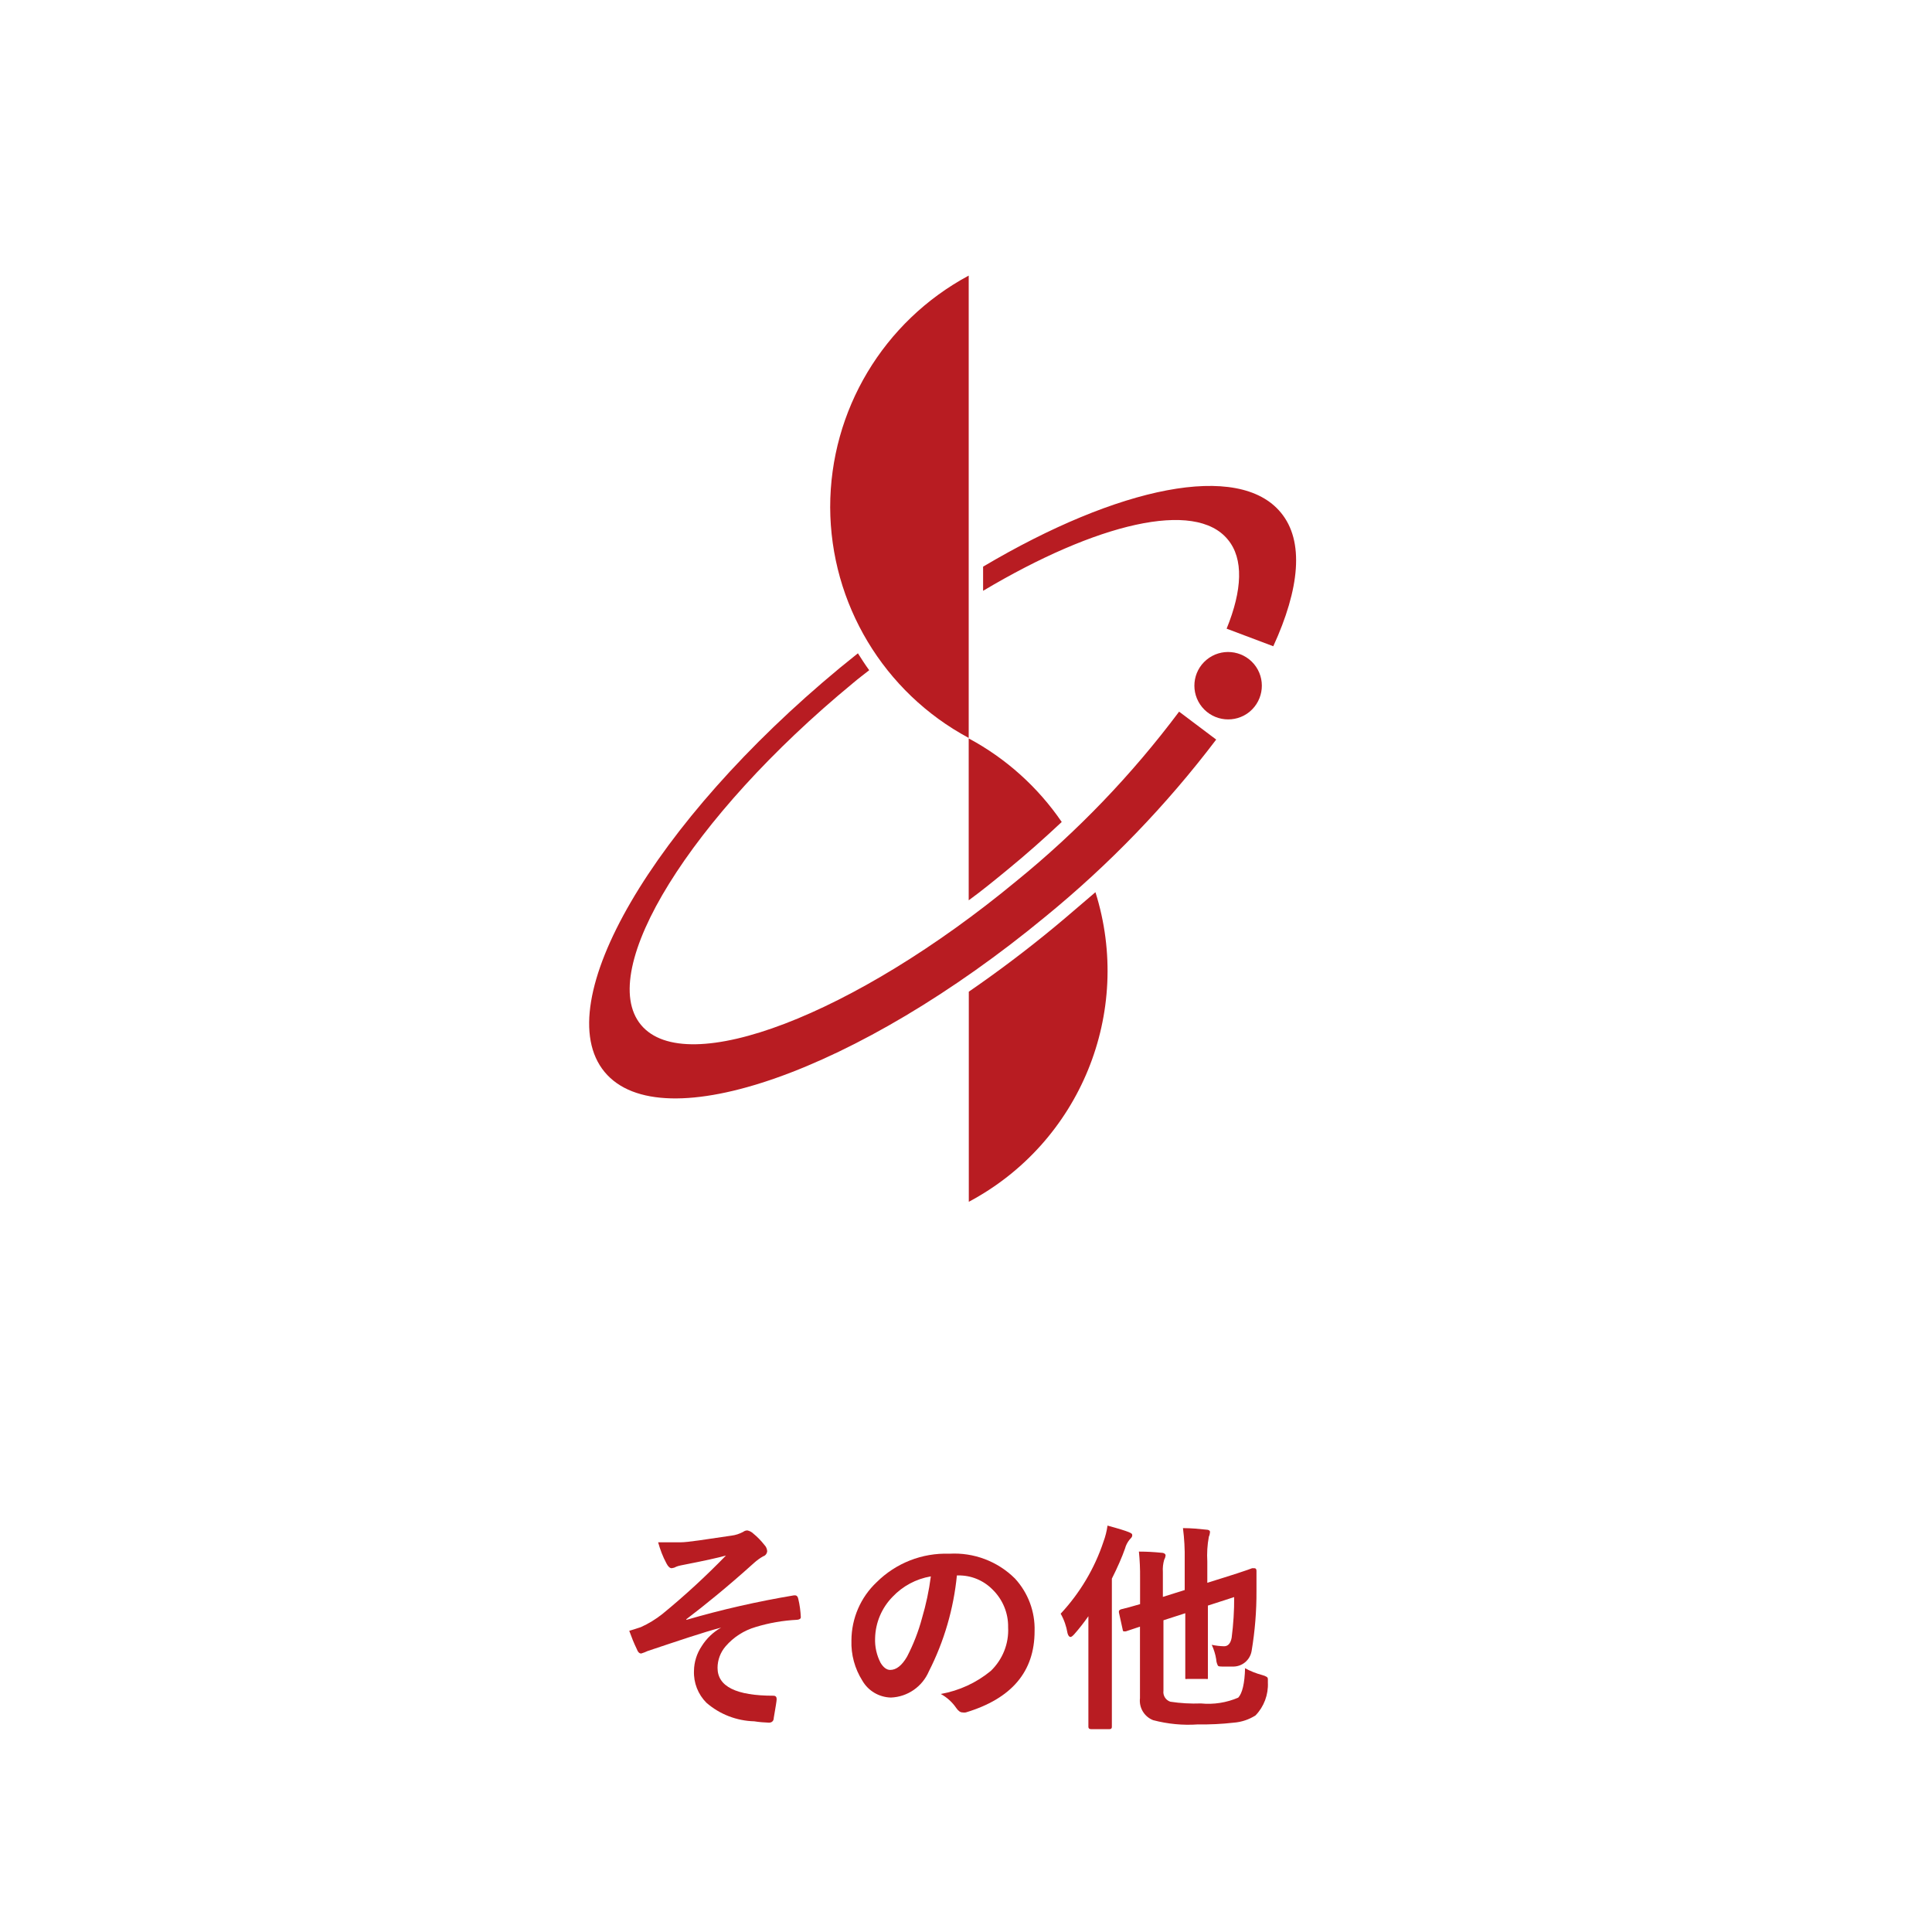 <?xml version="1.0" encoding="utf-8"?>
<!-- Generator: Adobe Illustrator 23.0.1, SVG Export Plug-In . SVG Version: 6.00 Build 0)  -->
<svg version="1.1" xmlns="http://www.w3.org/2000/svg" xmlns:xlink="http://www.w3.org/1999/xlink" x="0px" y="0px"
	 viewBox="0 0 200 200" style="enable-background:new 0 0 200 200;" xml:space="preserve">
<style type="text/css">
	.st0{display:none;}
	.st1{display:inline;fill:#B81C22;stroke:#FFFFFF;stroke-width:1.42;stroke-linecap:round;stroke-linejoin:round;}
	.st2{display:inline;fill:none;stroke:#FFFFFF;stroke-width:1.42;stroke-linecap:round;stroke-linejoin:round;}
	.st3{display:inline;fill:#B81C22;}
	.st4{display:inline;fill:#15203F;stroke:#FFFFFF;stroke-width:1.42;stroke-linecap:round;stroke-linejoin:round;}
	.st5{display:inline;fill:#15203F;}
	.st6{display:inline;fill:#15203F;stroke:#FFFFFF;stroke-width:1.98;stroke-linecap:round;stroke-linejoin:round;}
	.st7{display:inline;fill:#B81C22;stroke:#FFFFFF;stroke-width:1.98;stroke-linecap:round;stroke-linejoin:round;}
	.st8{fill:#B81C22;}
	.st9{fill-rule:evenodd;clip-rule:evenodd;fill:#B81C22;}
</style>
<g id="レイヤー_1" class="st0">
	<polyline class="st1" points="158.03,28.91 138.81,78.37 119.81,70.99 135.17,31.49 	"/>
	<line class="st2" x1="153.19" y1="27.03" x2="133.96" y2="76.49"/>
	
		<rect x="124.33" y="66.55" transform="matrix(0.362 -0.932 0.932 0.362 8.949 168.999)" class="st1" width="7.29" height="22.83"/>
	
		<rect x="90.7" y="94.54" transform="matrix(0.362 -0.932 0.932 0.362 -24.085 176.694)" class="st1" width="52.76" height="22.83"/>
	
		<ellipse transform="matrix(0.949 -0.317 0.317 0.949 -1.921 47.976)" class="st1" cx="146.74" cy="29.9" rx="12.14" ry="6.29"/>
	<circle class="st1" cx="63.94" cy="42.69" r="25.25"/>
	<path class="st1" d="M43.97,42.69c0-8.69,5.62-16.38,13.9-19.02"/>
	<circle class="st1" cx="77.28" cy="58.98" r="25.25"/>
	<circle class="st1" cx="77.28" cy="58.98" r="18.44"/>
	<path class="st1" d="M89.51,45.18L59.57,64.12c0.95,3.34,2.83,6.34,5.41,8.66l29.93-18.94c-0.94-3.34-2.82-6.35-5.41-8.66H89.51z"
		/>
	<path class="st3" d="M64.85,166.49c2.39-2.11,4.22-4.79,5.32-7.78c0.21-0.52,0.36-1.06,0.46-1.61c0.76,0.2,1.51,0.45,2.23,0.74
		c0.27,0.09,0.39,0.22,0.39,0.34c0,0.16-0.08,0.3-0.2,0.39c-0.26,0.28-0.46,0.62-0.58,0.99c-0.42,1.02-0.91,2.01-1.45,2.96v11.76
		v3.49c0,0.16-0.08,0.24-0.26,0.24h-1.99c-0.08,0.02-0.16,0.02-0.24,0c-0.01-0.07-0.01-0.14,0-0.2v-3.49v-5.2c0-0.61,0-1.6,0-2.95
		c-0.63,0.84-1.31,1.64-2.04,2.39c-0.26,0.23-0.42,0.35-0.5,0.35c-0.08,0-0.23-0.16-0.35-0.5C65.46,167.75,65.19,167.1,64.85,166.49
		z M83.32,171.18c0.54,0.4,1.14,0.72,1.77,0.95c0.16,0.05,0.3,0.12,0.45,0.2c0.06,0.08,0.09,0.17,0.08,0.27c0,0,0,0.16,0,0.34
		c-0.03,0.92-0.19,1.83-0.49,2.71c-0.16,0.46-0.46,0.86-0.85,1.15c-1.29,0.64-2.73,0.92-4.17,0.78c-1.37,0.11-2.75-0.05-4.06-0.46
		c-0.41-0.18-0.74-0.49-0.93-0.89c-0.2-0.52-0.29-1.07-0.27-1.62v-14.55c0.02-0.9-0.03-1.81-0.14-2.71c0.89,0,1.72,0.08,2.46,0.16
		c0.28,0,0.43,0.12,0.43,0.3c-0.02,0.15-0.07,0.3-0.15,0.43c-0.14,0.51-0.19,1.04-0.15,1.57v5.75c1.52-0.98,2.95-2.12,4.25-3.38
		c0.51-0.47,0.97-1,1.35-1.57c0.62,0.47,1.22,0.98,1.79,1.53c0.14,0.11,0.23,0.28,0.26,0.46c0,0.16-0.14,0.28-0.39,0.35
		c-0.45,0.22-0.85,0.52-1.2,0.88c-1.88,1.67-3.91,3.17-6.06,4.47v5.41c-0.02,0.32,0.02,0.64,0.14,0.93c0.12,0.18,0.3,0.31,0.5,0.38
		c0.75,0.15,1.51,0.2,2.27,0.16c0.83,0.09,1.67-0.12,2.37-0.58C82.99,174.38,83.24,173.21,83.32,171.18L83.32,171.18z"/>
	<path class="st3" d="M91.37,157.02c0.73,0,1.47,0,2.25,0.15c0.26,0,0.38,0.11,0.38,0.24c-0.03,0.18-0.09,0.35-0.18,0.5
		c-0.13,0.77-0.17,1.55-0.14,2.33v4.06h0.14h2.38c0.14,0,0.22,0,0.26,0c0.01,0.08,0.01,0.15,0,0.23v1.6c0,0.12,0,0.19,0,0.2
		c-0.07,0.02-0.16,0.02-0.23,0h-2.37c0.72,1.4,1.69,2.66,2.85,3.71c-0.37,0.4-0.67,0.86-0.89,1.35c-0.14,0.27-0.26,0.42-0.34,0.42
		c-0.08,0-0.19-0.12-0.35-0.35c-0.58-0.85-1.07-1.76-1.47-2.71c0,1.99,0,4.06,0.09,6.4c0,0.31,0,0.96,0,1.93c0,0.38,0,0.6,0,0.66
		c0.02,0.08,0.02,0.15,0,0.23h-0.2h-1.83c-0.12,0-0.19,0-0.22,0c-0.01-0.07-0.01-0.14,0-0.22c0,0,0-0.57,0-1.47
		c0.08-2.71,0.12-4.99,0.14-7.01c-0.58,1.77-1.4,3.45-2.45,4.99c-0.15,0.23-0.27,0.35-0.34,0.35s-0.19-0.15-0.27-0.42
		c-0.21-0.58-0.49-1.12-0.85-1.62c1.54-1.84,2.73-3.95,3.5-6.22h-0.38h-2.39c-0.13,0.02-0.24-0.07-0.26-0.2c0-0.01,0-0.03,0-0.04
		v-1.6c0-0.14,0-0.22,0-0.26c0.07-0.01,0.14-0.01,0.2,0h2.39h0.72v-4.06C91.54,159.14,91.49,158.08,91.37,157.02z M90.02,158.86
		c0.42,1.21,0.74,2.45,0.95,3.71c0,0.04,0,0.07,0,0.11c0,0.14-0.09,0.23-0.28,0.3l-0.96,0.32h-0.27c0,0-0.11,0-0.12-0.2
		c-0.16-1.27-0.45-2.52-0.87-3.73c-0.01-0.05-0.01-0.11,0-0.16c0-0.09,0.09-0.18,0.28-0.26l0.88-0.31h0.23
		c0,0.07,0.05,0.07,0.12,0.23H90.02z M94.07,162.92c0.46-1.1,0.81-2.25,1.03-3.42c0.07-0.31,0.11-0.63,0.12-0.95
		c0.54,0.14,1.07,0.31,1.58,0.51c0.16,0.08,0.24,0.18,0.24,0.27c0.01,0.09-0.04,0.18-0.12,0.23c-0.15,0.14-0.25,0.32-0.28,0.51
		c-0.27,1-0.61,1.97-1.01,2.92c-0.12,0.3-0.23,0.43-0.31,0.43c-0.17-0.03-0.32-0.1-0.46-0.2c-0.27-0.14-0.57-0.24-0.87-0.31H94.07z
		 M99.49,162.31v2.21c0.05,2.54-0.14,5.07-0.55,7.58c-0.34,1.86-1.01,3.65-1.98,5.28c-0.16,0.27-0.3,0.41-0.39,0.41
		s-0.26-0.12-0.46-0.39c-0.38-0.47-0.84-0.88-1.35-1.19c1.1-1.5,1.82-3.25,2.11-5.09c0.32-2.1,0.44-4.22,0.38-6.35v-4.37
		c0-0.16,0.08-0.26,0.23-0.26h3.02h1.27v-0.64c0.01-0.81-0.04-1.63-0.16-2.44c0.53,0,1.35,0.07,2.41,0.16
		c0.23,0,0.35,0.11,0.35,0.26c-0.02,0.16-0.06,0.33-0.14,0.47c-0.09,0.51-0.12,1.03-0.09,1.54v0.64h1.68h2.92
		c0.11-0.04,0.22,0.02,0.26,0.13c0.01,0.04,0.01,0.09,0,0.13v1.72c0,0.12,0,0.18,0,0.2c-0.07,0.02-0.15,0.02-0.22,0h-2.92H99.49z
		 M105.67,169.52h-0.64v5.62h0.96h2.71c0.07-0.02,0.15-0.02,0.22,0c0.02,0.08,0.02,0.15,0,0.23v1.7c0,0.12,0,0.19,0,0.22
		s-0.09,0-0.2,0h-2.71h-4.33h-2.71c-0.12,0-0.19,0-0.22,0c-0.02-0.07-0.02-0.14,0-0.2v-1.7c-0.02-0.07-0.02-0.16,0-0.23
		c0,0,0.09,0,0.22,0h2.71h1.11v-5.63h-0.11h-2.38c-0.11,0-0.19,0-0.22,0c-0.02-0.07-0.02-0.14,0-0.2v-1.7
		c-0.03-0.08-0.03-0.16,0-0.24c0.07-0.02,0.14-0.02,0.2,0h2.38h0.11v-0.97c0-1.09-0.05-2.19-0.16-3.27
		c0.76,0.01,1.51,0.07,2.26,0.16c0.23,0,0.35,0.11,0.35,0.27c0.01,0.1,0.01,0.2,0,0.3c-0.04,0.08-0.06,0.17-0.08,0.26
		c-0.11,0.75-0.15,1.51-0.12,2.27v0.99h0.64h2.37c0.12,0,0.2,0,0.23,0c0.01,0.07,0.01,0.15,0,0.22v1.7c0.02,0.07,0.02,0.15,0,0.22
		c0,0-0.09,0-0.22,0L105.67,169.52z"/>
	<path class="st3" d="M113.96,177.99h-1.81c-0.12,0-0.19,0-0.22,0c-0.02-0.08-0.02-0.16,0-0.24v-4.29v-2.14v-3.02
		c0-0.12,0-0.2,0-0.22c0.07-0.02,0.15-0.02,0.22,0h2.44h3.02h2.45c0.14,0,0.2,0,0.23,0c0.03,0,0,0.09,0,0.2v2.62v2.42v4.25
		c0,0.12,0,0.19,0,0.22c-0.07,0.02-0.14,0.02-0.2,0h-1.8c-0.15,0-0.23-0.08-0.23-0.26v-0.95h-3.82v1.1c0,0.14,0,0.23,0,0.26
		C114.15,177.99,114.06,178,113.96,177.99z M114.22,170.23v4.25h3.82v-4.25H114.22z M124.71,157.87h3.07c0.07-0.03,0.16-0.03,0.23,0
		c0,0,0,0.09,0,0.2v2.14v3.34v2.11c0.02,0.08,0.02,0.16,0,0.24c0,0-0.09,0-0.22,0h-3.07h-6.35h-3.06c-0.12,0-0.2,0-0.22,0
		c-0.01,0,0-0.09,0-0.22v-2.11v-3.34v-2.14c0-0.12,0-0.19,0-0.22c0.07-0.02,0.15-0.02,0.22,0h3.06L124.71,157.87z M117.47,160.08
		v3.61h8.12v-3.64L117.47,160.08z M124.48,177.99h-1.79c-0.16,0-0.24-0.08-0.24-0.26v-4.32v-2.14v-2.99c-0.02-0.08-0.02-0.16,0-0.24
		c0.07-0.02,0.14-0.02,0.2,0h2.52h3.17h2.52c0.07-0.02,0.15-0.02,0.22,0c0.02,0.08,0.02,0.15,0,0.23v2.71v2.48v4.22
		c0.03,0.08,0.03,0.16,0,0.24c-0.07,0.02-0.14,0.02-0.2,0h-1.81c-0.14,0-0.2,0-0.23,0c-0.01-0.07-0.01-0.15,0-0.22v-1.01h-4.06v1.12
		c0.03,0.07,0.03,0.16,0,0.23C124.66,178.06,124.57,178.04,124.48,177.99L124.48,177.99z M124.73,170.23v4.25h4.06v-4.25H124.73z"/>
</g>
<g id="レイヤー_2" class="st0">
	<polyline class="st4" points="158.84,28.97 139.53,78.65 120.44,71.24 135.87,31.55 	"/>
	<line class="st2" x1="153.98" y1="27.08" x2="134.66" y2="76.76"/>
	
		<rect x="124.98" y="66.77" transform="matrix(0.362 -0.932 0.932 0.362 9.121 169.8)" class="st4" width="7.33" height="22.93"/>
	
		<rect x="91.21" y="94.89" transform="matrix(0.362 -0.932 0.932 0.362 -24.063 177.531)" class="st4" width="53" height="22.93"/>
	
		<ellipse transform="matrix(0.949 -0.317 0.317 0.949 -1.9 48.218)" class="st4" cx="147.49" cy="29.96" rx="12.19" ry="6.32"/>
	<circle class="st4" cx="64.32" cy="42.8" r="25.36"/>
	<path class="st4" d="M44.26,42.8c0-8.73,5.64-16.46,13.96-19.11"/>
	<circle class="st4" cx="77.72" cy="59.17" r="25.36"/>
	<circle class="st4" cx="77.72" cy="59.17" r="18.53"/>
	<path class="st4" d="M90.01,45.3L59.93,64.33c0.95,3.36,2.84,6.37,5.44,8.7L95.43,54c-0.94-3.36-2.83-6.38-5.44-8.7H90.01z"/>
	<path class="st5" d="M65.23,167.17c2.4-2.12,4.24-4.81,5.34-7.82c0.21-0.52,0.36-1.06,0.46-1.62c0.76,0.2,1.51,0.45,2.24,0.75
		c0.27,0.1,0.39,0.22,0.39,0.34c0,0.16-0.08,0.3-0.2,0.39c-0.26,0.29-0.46,0.62-0.58,0.99c-0.42,1.02-0.91,2.01-1.45,2.98V175v3.51
		c0,0.16-0.08,0.24-0.26,0.24h-2c-0.08,0.02-0.16,0.02-0.24,0c-0.01-0.07-0.01-0.14,0-0.2v-3.51v-5.22c0-0.61,0-1.6,0-2.96
		c-0.63,0.84-1.32,1.65-2.05,2.41c-0.26,0.23-0.42,0.35-0.5,0.35s-0.23-0.16-0.35-0.5C65.84,168.44,65.58,167.78,65.23,167.17z
		 M83.79,171.87c0.54,0.4,1.14,0.72,1.78,0.95c0.16,0.05,0.31,0.12,0.45,0.2c0.06,0.08,0.09,0.17,0.08,0.27c0,0,0,0.16,0,0.34
		c-0.03,0.93-0.19,1.84-0.49,2.72c-0.16,0.46-0.46,0.87-0.86,1.16c-1.29,0.65-2.74,0.92-4.19,0.79c-1.38,0.11-2.76-0.05-4.08-0.46
		c-0.41-0.18-0.74-0.5-0.94-0.9c-0.2-0.52-0.29-1.07-0.27-1.63V160.7c0.02-0.91-0.03-1.82-0.14-2.72c0.9,0,1.73,0.08,2.47,0.16
		c0.29,0,0.43,0.12,0.43,0.3c-0.02,0.15-0.07,0.3-0.15,0.43c-0.14,0.51-0.19,1.05-0.15,1.58v5.78c1.53-0.99,2.96-2.13,4.27-3.4
		c0.51-0.47,0.97-1,1.36-1.58c0.63,0.48,1.23,0.99,1.79,1.54c0.14,0.11,0.24,0.28,0.26,0.46c0,0.16-0.14,0.29-0.39,0.35
		c-0.45,0.23-0.86,0.52-1.21,0.88c-1.89,1.68-3.93,3.18-6.09,4.49v5.44c-0.02,0.32,0.02,0.64,0.14,0.94c0.12,0.18,0.3,0.31,0.5,0.38
		c0.75,0.15,1.52,0.2,2.28,0.16c0.84,0.09,1.68-0.12,2.38-0.58C83.46,175.1,83.7,173.91,83.79,171.87L83.79,171.87z"/>
	<path class="st5" d="M91.87,157.66c0.73,0,1.48,0,2.26,0.15c0.26,0,0.38,0.11,0.38,0.24c-0.03,0.18-0.09,0.35-0.18,0.5
		c-0.13,0.77-0.17,1.56-0.14,2.34v4.08h0.14h2.39c0.14,0,0.22,0,0.26,0c0.01,0.08,0.01,0.15,0,0.23v1.6c0,0.12,0,0.19,0,0.2
		c-0.08,0.02-0.16,0.02-0.23,0h-2.38c0.72,1.41,1.69,2.67,2.87,3.72c-0.37,0.4-0.67,0.86-0.9,1.36c-0.14,0.27-0.26,0.42-0.34,0.42
		c-0.08,0-0.19-0.12-0.35-0.35c-0.58-0.86-1.08-1.77-1.48-2.72c0,2,0,4.08,0.1,6.43c0,0.31,0,0.96,0,1.94c0,0.38,0,0.6,0,0.67
		c0.02,0.08,0.02,0.16,0,0.23h-0.2h-1.83c-0.12,0-0.19,0-0.22,0c-0.01-0.07-0.01-0.15,0-0.22c0,0,0-0.57,0-1.48
		c0.08-2.72,0.12-5.02,0.14-7.04c-0.58,1.78-1.41,3.47-2.46,5.02c-0.15,0.23-0.27,0.35-0.34,0.35c-0.07,0-0.19-0.15-0.27-0.42
		c-0.21-0.58-0.5-1.13-0.86-1.63c1.55-1.85,2.74-3.97,3.52-6.25h-0.38h-2.41c-0.13,0.02-0.24-0.07-0.26-0.2c0-0.01,0-0.03,0-0.04
		v-1.6c0-0.14,0-0.22,0-0.26c0.07-0.01,0.14-0.01,0.2,0h2.41h0.72v-4.08C92.05,159.78,92,158.72,91.87,157.66z M90.51,159.51
		c0.42,1.21,0.74,2.46,0.95,3.72c0,0.04,0,0.07,0,0.11c0,0.14-0.1,0.23-0.29,0.3l-0.97,0.33h-0.27c0,0-0.11,0-0.12-0.2
		c-0.16-1.28-0.45-2.53-0.87-3.75c-0.01-0.05-0.01-0.11,0-0.16c0-0.1,0.1-0.18,0.29-0.26l0.88-0.31h0.23c0,0.07,0.05,0.07,0.12,0.23
		H90.51z M94.59,163.58c0.46-1.11,0.81-2.26,1.03-3.44c0.07-0.31,0.11-0.63,0.12-0.95c0.54,0.14,1.07,0.31,1.59,0.52
		c0.16,0.08,0.24,0.18,0.24,0.27c0.01,0.09-0.04,0.18-0.12,0.23c-0.15,0.14-0.25,0.32-0.29,0.52c-0.27,1-0.62,1.98-1.02,2.94
		c-0.12,0.3-0.23,0.43-0.31,0.43c-0.17-0.03-0.33-0.1-0.46-0.2c-0.28-0.14-0.57-0.25-0.87-0.31H94.59z M100.03,162.97v2.22
		c0.05,2.55-0.14,5.1-0.56,7.61c-0.35,1.87-1.02,3.66-1.98,5.3c-0.16,0.27-0.3,0.41-0.39,0.41s-0.26-0.12-0.46-0.39
		c-0.38-0.48-0.84-0.88-1.36-1.2c1.11-1.51,1.83-3.26,2.12-5.11c0.32-2.11,0.44-4.24,0.38-6.37v-4.39c0-0.16,0.08-0.26,0.23-0.26
		h3.03h1.28v-0.64c0.01-0.82-0.04-1.64-0.16-2.45c0.53,0,1.36,0.07,2.42,0.16c0.23,0,0.35,0.11,0.35,0.26
		c-0.02,0.17-0.06,0.33-0.14,0.48c-0.09,0.51-0.12,1.03-0.1,1.55v0.64h1.69h2.94c0.11-0.04,0.22,0.02,0.26,0.13
		c0.01,0.04,0.01,0.09,0,0.13v1.73c0,0.12,0,0.19,0,0.2c-0.07,0.02-0.15,0.02-0.22,0h-2.94H100.03z M106.24,170.22h-0.64v5.64h0.96
		h2.72c0.07-0.02,0.15-0.02,0.22,0c0.02,0.08,0.02,0.16,0,0.23v1.71c0,0.12,0,0.19,0,0.22s-0.1,0-0.2,0h-2.72h-4.35h-2.72
		c-0.12,0-0.19,0-0.22,0c-0.02-0.07-0.02-0.14,0-0.2v-1.71c-0.02-0.08-0.02-0.16,0-0.23c0,0,0.1,0,0.22,0h2.72h1.11v-5.65h-0.11
		h-2.39c-0.11,0-0.19,0-0.22,0c-0.02-0.07-0.02-0.14,0-0.2v-1.71c-0.03-0.08-0.03-0.17,0-0.24c0.07-0.02,0.14-0.02,0.2,0h2.39h0.11
		v-0.98c0-1.1-0.05-2.2-0.16-3.29c0.76,0.01,1.52,0.07,2.27,0.16c0.23,0,0.35,0.11,0.35,0.27c0.01,0.1,0.01,0.2,0,0.3
		c-0.04,0.08-0.06,0.17-0.08,0.26c-0.11,0.76-0.15,1.52-0.12,2.28v0.99h0.64h2.38c0.12,0,0.2,0,0.23,0c0.01,0.07,0.01,0.15,0,0.22
		v1.71c0.02,0.07,0.02,0.15,0,0.22c0,0-0.1,0-0.22,0L106.24,170.22z"/>
	<path class="st5" d="M114.57,178.72h-1.82c-0.12,0-0.19,0-0.22,0c-0.02-0.08-0.02-0.16,0-0.24v-4.31v-2.15v-3.03
		c0-0.12,0-0.2,0-0.22c0.07-0.02,0.15-0.02,0.22,0h2.45h3.03h2.46c0.14,0,0.2,0,0.23,0c0.03,0,0,0.1,0,0.2v2.64v2.43v4.27
		c0,0.12,0,0.19,0,0.22c-0.07,0.02-0.14,0.02-0.2,0h-1.81c-0.15,0-0.23-0.08-0.23-0.26v-0.95h-3.83v1.1c0,0.14,0,0.23,0,0.26
		C114.76,178.72,114.66,178.73,114.57,178.72z M114.83,170.92v4.27h3.83v-4.27H114.83z M125.36,158.51h3.09
		c0.07-0.03,0.16-0.03,0.23,0c0,0,0,0.1,0,0.2v2.15v3.36v2.12c0.02,0.08,0.02,0.16,0,0.24c0,0-0.1,0-0.22,0h-3.09H119h-3.07
		c-0.12,0-0.2,0-0.22,0c-0.01,0,0-0.1,0-0.22v-2.12v-3.36v-2.15c0-0.12,0-0.19,0-0.22c0.07-0.02,0.15-0.02,0.22,0H119L125.36,158.51
		z M118.09,160.73v3.63h8.16v-3.66L118.09,160.73z M125.13,178.72h-1.79c-0.16,0-0.24-0.08-0.24-0.26v-4.34v-2.15v-3
		c-0.02-0.08-0.02-0.16,0-0.24c0.07-0.02,0.14-0.02,0.2,0h2.53h3.18h2.53c0.07-0.02,0.15-0.02,0.22,0c0.02,0.08,0.02,0.16,0,0.23
		v2.72v2.49v4.24c0.03,0.08,0.03,0.17,0,0.24c-0.07,0.02-0.14,0.02-0.2,0h-1.82c-0.14,0-0.2,0-0.23,0c-0.01-0.07-0.01-0.15,0-0.22
		v-1.02h-4.08v1.13c0.03,0.07,0.03,0.16,0,0.23C125.32,178.79,125.22,178.77,125.13,178.72L125.13,178.72z M125.39,170.92v4.27h4.08
		v-4.27H125.39z"/>
</g>
<g id="レイヤー_3" class="st0">
	<polygon class="st6" points="98.27,26.18 98.16,26.08 41.99,71.46 48.85,77.01 98.27,37.06 147.71,77.01 154.56,71.46 98.4,26.08 	
		"/>
	<polygon class="st6" points="54.79,84.46 54.79,118.61 89.33,118.61 89.33,85.75 107.71,85.75 107.71,118.61 141.76,118.61 
		141.76,84.46 97.54,49.11 	"/>
	<path class="st5" d="M70.8,177.02h-2.01c-0.1,0.04-0.2-0.01-0.24-0.11c-0.02-0.04-0.02-0.09,0-0.13v-7.95v-4.36v-5.88
		c-0.02-0.08-0.02-0.16,0-0.24c0.07-0.01,0.14-0.01,0.21,0h3.1h7.73h3.11c0.12,0,0.19,0,0.21,0c0.02,0.07,0.02,0.14,0,0.21v5.21v5
		v7.95c0,0.12,0,0.2,0,0.21c-0.06,0.02-0.13,0.02-0.2,0h-2c-0.12,0-0.2,0-0.21,0c-0.02-0.06-0.02-0.13,0-0.2v-1.1h-9.45v1.22
		c0,0.12,0,0.19,0,0.21C70.97,177.07,70.88,177.05,70.8,177.02z M71.04,160.53v5.13h9.39v-5.13H71.04z M71.04,173.32h9.39v-5.45
		h-9.45L71.04,173.32z"/>
	<path class="st5" d="M102.06,174.79c0.82,0,1.51,0.09,2.09,0.09c0.36,0.04,0.68-0.22,0.72-0.57c0.01-0.06,0.01-0.11,0-0.17v-3.74
		h-5.3v2.65v3.33c0,0.12,0,0.19,0,0.21c-0.06,0.02-0.13,0.02-0.2,0h-1.95c-0.11,0-0.19,0-0.2,0c-0.02-0.06-0.02-0.13,0-0.2v-3.33
		v-2.65H92.1c-0.19,2.2-0.86,4.33-1.96,6.24c-0.17,0.3-0.3,0.45-0.41,0.45c-0.11,0-0.23-0.12-0.46-0.37
		c-0.47-0.46-1.01-0.84-1.6-1.14c0.93-1.24,1.57-2.68,1.86-4.2c0.35-1.99,0.51-4,0.46-6.02v-3.7V158c-0.03-0.08-0.03-0.16,0-0.24
		c0.07-0.02,0.15-0.02,0.23,0h3.07h10.6h3.1c0.12,0,0.2,0,0.21,0c0.02,0.07,0.02,0.15,0,0.23v3.68v9.98v3.1
		c0.05,0.69-0.23,1.37-0.76,1.83c-0.9,0.5-1.94,0.7-2.97,0.58c-0.36,0-0.57,0-0.64-0.09c-0.1-0.17-0.17-0.36-0.2-0.56
		C102.52,175.92,102.33,175.34,102.06,174.79z M92.25,168.31h4.98v-3.17h-4.88v0.25C92.36,166.46,92.36,167.44,92.25,168.31z
		 M92.32,163.01h4.92v-3.13h-4.88L92.32,163.01z M104.87,159.88h-5.3v3.13h5.3V159.88z M99.57,168.27h5.3v-3.17h-5.3V168.27z"/>
	<path class="st5" d="M113.42,177.31h-1.78c-0.12,0-0.19,0-0.21,0c-0.02-0.07-0.02-0.15,0-0.23v-4.2v-2.11v-2.94
		c0-0.13,0-0.2,0-0.23c0-0.03,0.11,0,0.21,0h2.39h2.95h2.4c0.13,0,0.2,0,0.23,0c0.03,0,0,0.09,0,0.21v2.56v2.36v4.16
		c0.02,0.07,0.02,0.15,0,0.23c-0.07,0.01-0.13,0.01-0.2,0h-1.76c-0.15,0-0.23-0.08-0.23-0.25v-0.93h-3.74v1.09c0,0.13,0,0.21,0,0.24
		C113.68,177.3,113.56,177.31,113.42,177.31z M113.67,169.7v4.17h3.74v-4.17H113.67z M123.94,157.61h3.01c0.13,0,0.2,0,0.23,0
		c0.03,0,0,0.09,0,0.2v2.09v3.27v2.07c0.02,0.08,0.02,0.16,0,0.24c0,0-0.09,0-0.21,0h-3.01h-6.21h-2.99c-0.12,0-0.2,0-0.21,0
		c-0.02-0.07-0.02-0.15,0-0.23v-2.07v-3.27v-2.09c0-0.12,0-0.19,0-0.21c0.07-0.02,0.14-0.02,0.21,0h2.99H123.94z M116.85,159.78
		v3.52h7.95v-3.52H116.85z M123.71,177.31h-1.75c-0.16,0-0.24-0.08-0.24-0.25v-4.21v-2.11v-2.93c-0.02-0.08-0.02-0.16,0-0.24
		c0,0,0.09,0,0.2,0h2.46h3.1h2.46c0.12,0,0.19,0,0.21,0c0.03,0,0,0.09,0,0.21v2.65v2.42v4.13c0.03,0.08,0.03,0.16,0,0.24
		c-0.06,0.02-0.13,0.02-0.2,0h-1.78c-0.07,0.03-0.15,0.03-0.23,0c-0.01-0.07-0.01-0.15,0-0.23v-0.99h-3.98v1.1
		c0.03,0.07,0.03,0.15,0,0.23C123.99,177.34,123.82,177.31,123.71,177.31L123.71,177.31z M123.96,169.7v4.17h3.98v-4.17H123.96z"/>
</g>
<g id="レイヤー_4" class="st0">
	<polygon class="st7" points="98.62,26.5 98.52,26.39 42.7,71.49 49.51,77.01 98.62,37.31 147.75,77.01 154.56,71.49 98.75,26.39 	
		"/>
	<polygon class="st7" points="55.42,84.41 55.42,118.34 89.73,118.34 89.73,85.69 108,85.69 108,118.34 141.84,118.34 141.84,84.41 
		97.9,49.28 	"/>
	<path class="st3" d="M71.33,176.39h-2c-0.1,0.04-0.2-0.01-0.24-0.11c-0.02-0.04-0.02-0.09,0-0.13v-7.9v-4.33v-5.85
		c-0.02-0.08-0.02-0.16,0-0.24c0.07-0.01,0.14-0.01,0.21,0h3.08h7.68h3.09c0.12,0,0.18,0,0.21,0c0.02,0.07,0.02,0.14,0,0.21v5.18
		v4.96v7.9c0,0.12,0,0.2,0,0.21c-0.06,0.02-0.13,0.02-0.2,0h-1.99c-0.12,0-0.2,0-0.21,0c-0.02-0.06-0.02-0.13,0-0.2V175h-9.39v1.21
		c0,0.12,0,0.18,0,0.21C71.49,176.43,71.4,176.42,71.33,176.39z M71.56,160.01v5.1h9.34v-5.1H71.56z M71.56,172.71h9.34v-5.41h-9.39
		L71.56,172.71z"/>
	<path class="st3" d="M102.39,174.18c0.82,0,1.5,0.09,2.08,0.09c0.35,0.04,0.67-0.21,0.71-0.57c0.01-0.06,0.01-0.11,0-0.17v-3.71
		h-5.27v2.63v3.31c0,0.12,0,0.18,0,0.21c-0.06,0.02-0.13,0.02-0.2,0h-1.94c-0.11,0-0.18,0-0.2,0c-0.02-0.06-0.02-0.13,0-0.2v-3.31
		v-2.63h-5.1c-0.19,2.18-0.86,4.3-1.95,6.2c-0.17,0.3-0.3,0.45-0.41,0.45c-0.11,0-0.22-0.12-0.46-0.37
		c-0.47-0.46-1.01-0.84-1.59-1.13c0.93-1.23,1.56-2.66,1.84-4.17c0.35-1.97,0.51-3.98,0.46-5.98v-3.67v-3.66
		c-0.03-0.08-0.03-0.16,0-0.24c0.07-0.02,0.15-0.02,0.22,0h3.05h10.53h3.08c0.12,0,0.2,0,0.21,0c0.02,0.07,0.02,0.15,0,0.22v3.66
		v9.92v3.08c0.05,0.69-0.23,1.36-0.75,1.82c-0.9,0.5-1.93,0.7-2.95,0.58c-0.36,0-0.57,0-0.63-0.09c-0.1-0.17-0.17-0.36-0.2-0.55
		C102.84,175.29,102.65,174.72,102.39,174.18z M92.64,167.74h4.95v-3.15h-4.85v0.25C92.75,165.89,92.75,166.87,92.64,167.74z
		 M92.71,162.47h4.89v-3.11h-4.85L92.71,162.47z M105.18,159.36h-5.27v3.11h5.27V159.36z M99.91,167.7h5.27v-3.15h-5.27V167.7z"/>
	<path class="st3" d="M113.67,176.68h-1.76c-0.12,0-0.18,0-0.21,0c-0.02-0.07-0.02-0.15,0-0.22v-4.17v-2.09v-2.92
		c0-0.13,0-0.2,0-0.22c0-0.03,0.11,0,0.21,0h2.37h2.94h2.38c0.13,0,0.2,0,0.22,0c0.03,0,0,0.09,0,0.21v2.54v2.34v4.13
		c0.02,0.07,0.02,0.15,0,0.22c-0.07,0.01-0.13,0.01-0.2,0h-1.75c-0.14,0-0.22-0.08-0.22-0.25v-0.92h-3.71v1.08c0,0.13,0,0.21,0,0.24
		C113.94,176.66,113.82,176.68,113.67,176.68z M113.92,169.12v4.15h3.71v-4.15H113.92z M124.13,157.1h2.99c0.13,0,0.2,0,0.22,0
		c0.03,0,0,0.09,0,0.2v2.08v3.25v2.05c0.02,0.08,0.02,0.16,0,0.24c0,0-0.09,0-0.21,0h-2.99h-6.18h-2.98c-0.12,0-0.2,0-0.21,0
		c-0.02-0.07-0.02-0.15,0-0.22v-2.05v-3.25v-2.08c0-0.12,0-0.18,0-0.21c0.07-0.02,0.14-0.02,0.21,0h2.98H124.13z M117.08,159.26v3.5
		h7.9v-3.5H117.08z M123.91,176.68h-1.74c-0.16,0-0.24-0.08-0.24-0.25v-4.19v-2.09v-2.91c-0.02-0.08-0.02-0.16,0-0.24
		c0,0,0.09,0,0.2,0h2.45h3.08h2.45c0.12,0,0.18,0,0.21,0c0.03,0,0,0.09,0,0.21v2.63v2.41v4.11c0.03,0.08,0.03,0.16,0,0.24
		c-0.06,0.02-0.13,0.02-0.2,0h-1.76c-0.07,0.03-0.15,0.03-0.22,0c-0.01-0.07-0.01-0.15,0-0.22v-0.99h-3.95v1.09
		c0.03,0.07,0.03,0.15,0,0.22C124.18,176.7,124.01,176.68,123.91,176.68L123.91,176.68z M124.16,169.12v4.15h3.95v-4.15H124.16z"/>
</g>
<g id="レイヤー_6" class="st0">
	<path class="st5" d="M56.58,148.77c0.09-1,0.14-1.93,0.15-2.82c0-0.55-0.05-1.1-0.15-1.65c0.92,0.07,1.83,0.22,2.72,0.44
		c0.21,0.04,0.35,0.22,0.36,0.43c-0.01,0.14-0.04,0.28-0.11,0.41c-0.16,0.3-0.25,0.63-0.27,0.97c0,0.14,0,0.48-0.09,1.03
		c-0.09,0.55-0.06,0.79-0.1,1.23h3.17h2.91c0.28,0,0.43,0.1,0.43,0.3l-0.07,2.23c-0.01,2.31-0.27,4.61-0.77,6.86
		c-0.16,0.73-0.49,1.41-0.97,1.98c-0.41,0.42-0.93,0.72-1.5,0.85c-0.69,0.16-1.39,0.23-2.1,0.22c-0.25,0.01-0.47-0.17-0.5-0.42
		c-0.25-0.72-0.67-1.37-1.23-1.89h0.93c0.64,0.02,1.28-0.05,1.91-0.21c0.28-0.08,0.53-0.26,0.7-0.5c0.19-0.29,0.32-0.62,0.39-0.96
		c0.41-2.06,0.62-4.16,0.63-6.27h-4.23c-0.24,2.03-0.87,4-1.86,5.79c-1.11,1.77-2.63,3.24-4.43,4.3c-0.14,0.1-0.31,0.15-0.48,0.16
		c-0.16,0-0.31-0.08-0.41-0.2c-0.49-0.53-1.09-0.95-1.76-1.23c1.99-0.95,3.69-2.43,4.92-4.27c0.78-1.39,1.3-2.93,1.51-4.51h-1.89
		c-0.92,0-1.92,0-3,0.11l0,0c-0.16,0-0.25-0.12-0.27-0.36c-0.02-0.23-0.11-1.02-0.17-2.03c0.87,0,2.04,0.07,3.47,0.07L56.58,148.77z
		"/>
	<path class="st5" d="M80.43,147.6h2.8c0.53,0.05,1.07-0.03,1.56-0.23c0.08-0.07,0.19-0.1,0.3-0.1c0.18,0,0.35,0.08,0.47,0.21
		c0.51,0.36,0.98,0.77,1.4,1.23c0.08,0.08,0.13,0.19,0.14,0.31c-0.02,0.17-0.09,0.34-0.21,0.47c-0.22,0.31-0.38,0.66-0.45,1.03
		c-0.59,2.16-1.48,4.23-2.64,6.15c-0.71,1.1-1.56,2.1-2.53,2.97c-0.87,0.81-1.83,1.53-2.85,2.15c-0.1,0.07-0.21,0.12-0.33,0.12
		c-0.17-0.03-0.32-0.1-0.44-0.22c-0.64-0.41-1.34-0.72-2.08-0.93c1.34-0.72,2.6-1.58,3.75-2.58c0.84-0.78,1.59-1.66,2.21-2.62
		c1.17-1.78,2-3.75,2.46-5.83h-9.1v1.83c0,0.34,0,0.79,0,1.34s0,1.08,0,1.23c0.02,0.12-0.01,0.24-0.07,0.34
		c-0.08,0.03-0.17,0.03-0.26,0h-0.96h-0.96c-0.23,0-0.34-0.11-0.34-0.32c0-1.43,0-2.29,0-2.59v-1.7c0-0.95,0-1.61,0-2.02l0,0
		c0-0.16,0.1-0.23,0.3-0.23c1,0,2.05,0,3.17,0h2.14v-0.82c0.03-0.93-0.04-1.86-0.21-2.78c0.87,0.05,1.73,0.16,2.58,0.31
		c0.31,0.06,0.45,0.2,0.45,0.39c0,0.09-0.03,0.18-0.07,0.26c-0.17,0.52-0.25,1.07-0.25,1.62L80.43,147.6z"/>
	<path class="st5" d="M92.53,147.87c0.34-0.43,0.84-0.97,1.46-1.63c0.07-0.1,0.18-0.16,0.3-0.16c0.1,0.01,0.19,0.04,0.27,0.1
		c1.46,0.81,2.8,1.8,4,2.96c0.1,0.08,0.16,0.19,0.18,0.31c-0.01,0.1-0.06,0.19-0.12,0.26c-0.47,0.6-0.9,1.13-1.3,1.57
		c-0.06,0.14-0.23,0.21-0.37,0.14c-0.06-0.03-0.11-0.08-0.14-0.14C95.52,149.97,94.09,148.82,92.53,147.87z M92.98,158.3
		c0.98-0.25,1.92-0.6,2.83-1.04c1.15-0.58,2.27-1.23,3.36-1.93c0.92-0.6,1.81-1.25,2.66-1.95c1.16-0.92,2.28-1.9,3.33-2.94
		c0.87-0.87,1.69-1.78,2.46-2.74c0.08,0.84,0.27,1.67,0.58,2.46c0.06,0.13,0.09,0.27,0.1,0.41c-0.05,0.24-0.16,0.46-0.33,0.63
		c-1.45,1.64-3.06,3.12-4.81,4.43c-1.99,1.52-4.1,2.89-6.31,4.09c-0.5,0.27-0.97,0.6-1.4,0.97c-0.1,0.11-0.23,0.19-0.38,0.21
		c-0.14-0.03-0.27-0.11-0.36-0.23c-0.65-0.7-1.23-1.48-1.72-2.3V158.3z"/>
	<path class="st5" d="M124.55,154.66c0.81,0.63,1.56,1.34,2.25,2.1c0.08,0.08,0.12,0.18,0.12,0.3c0,0.1-0.05,0.2-0.12,0.27
		c-0.37,0.47-0.78,0.91-1.23,1.32c-0.07,0.06-0.16,0.09-0.26,0.1c-0.09-0.01-0.17-0.05-0.22-0.12c-0.63-0.72-1.32-1.4-2.04-2.03
		c-1.92,2.1-4.17,3.86-6.66,5.22c-0.16,0.1-0.33,0.16-0.52,0.18c-0.15-0.01-0.29-0.08-0.39-0.18c-0.6-0.47-1.27-0.83-1.99-1.06
		c1.54-0.78,3.02-1.68,4.41-2.69c1.17-0.9,2.27-1.89,3.28-2.97c-0.94-0.75-1.95-1.41-3.01-1.97c0.84-0.91,1.29-1.41,1.38-1.49
		c0.07-0.08,0.16-0.14,0.27-0.15c0.07,0.02,0.15,0.04,0.21,0.09c0.94,0.49,1.84,1.05,2.69,1.67c0.98-1.27,1.81-2.66,2.46-4.13
		l-5.18,0.1c-1.3,1.74-2.8,3.32-4.47,4.71c-0.12,0.1-0.26,0.16-0.42,0.18c-0.13,0-0.25-0.05-0.33-0.15
		c-0.55-0.39-1.14-0.71-1.76-0.96c1.34-1.05,2.57-2.22,3.69-3.5c0.82-0.95,1.57-1.98,2.21-3.06c0.5-0.8,0.88-1.66,1.13-2.57
		c0.85,0.27,1.67,0.61,2.46,1.02c0.14,0.06,0.23,0.19,0.22,0.34c-0.01,0.17-0.11,0.33-0.26,0.42c-0.17,0.12-0.31,0.26-0.43,0.43
		c-0.16,0.3-0.38,0.64-0.65,1.04l3.69-0.09c0.4,0,0.8-0.11,1.14-0.31c0.1-0.08,0.23-0.13,0.36-0.15c0.14,0.02,0.27,0.07,0.38,0.16
		c0.53,0.34,1.01,0.75,1.43,1.23c0.1,0.1,0.16,0.24,0.16,0.38c-0.02,0.16-0.1,0.3-0.23,0.39c-0.25,0.23-0.46,0.5-0.63,0.8
		C126.8,151.34,125.75,153.05,124.55,154.66z"/>
	<path class="st5" d="M133.72,151.77c1.5,0.19,3,0.27,4.51,0.25h6.74c0.65,0,1.5,0,2.54,0h2.26h0.1c0.18,0,0.27,0.1,0.27,0.3
		c0,0.2,0,0.64,0,0.98s0,0.66,0,0.98s-0.1,0.32-0.3,0.32h-0.07c-2.09,0-3.69,0-4.67,0h-7.52l-3.06,0.26
		c-0.25,0.01-0.47-0.18-0.48-0.43c0,0,0-0.01,0-0.01C133.87,153.54,133.76,152.66,133.72,151.77z"/>
	<path class="st5" d="M49.33,173.28c-0.03,1.05-0.16,2.09-0.39,3.11c-0.19,0.77-0.47,1.52-0.84,2.23c-0.87,1.61-2.14,2.97-3.69,3.95
		c-0.18,0.14-0.4,0.23-0.63,0.26c-0.17-0.01-0.33-0.08-0.44-0.21c-0.53-0.51-1.16-0.89-1.86-1.12c0.95-0.48,1.84-1.09,2.64-1.79
		c0.61-0.55,1.13-1.2,1.51-1.93c0.39-0.67,0.67-1.39,0.82-2.15c0.14-0.77,0.22-1.55,0.25-2.34h-3.97c-0.68,0-1.71,0-3.13,0.12
		c-0.16,0-0.25-0.11-0.28-0.39c-0.11-0.66-0.16-1.33-0.16-2c0.79,0.07,1.97,0.1,3.55,0.1h9.39c1.49,0,2.84,0,4.07-0.12
		c0.15,0,0.22,0.15,0.22,0.43c0,0.28,0,0.41,0,0.79s0,0.66,0,0.81s-0.1,0.36-0.31,0.36c-1.45,0-2.77-0.09-3.97-0.09L49.33,173.28z
		 M41.73,166.15c1.23,0.07,2.37,0.1,3.47,0.1h3.85c1.44,0,2.61,0,3.52-0.07c0.17,0,0.26,0.12,0.26,0.39c0,0.27,0,0.5,0,0.75
		c0,0.25,0,0.52,0,0.77s-0.09,0.39-0.27,0.39c-1.12,0-2.29,0-3.5,0H45.2c-0.42,0-1.41,0-2.97,0.09c-0.21,0-0.33-0.12-0.36-0.36
		c-0.02-0.23,0-0.52-0.07-0.98S41.74,166.31,41.73,166.15z M52.99,165.46l1.23-0.66h0.12c0.07,0.01,0.13,0.05,0.17,0.1
		c0.73,0.72,1.33,1.55,1.78,2.46c0.01,0.04,0.01,0.09,0,0.14c-0.01,0.09-0.06,0.17-0.14,0.21l-0.95,0.55
		c-0.04,0.01-0.09,0.01-0.14,0c-0.09,0-0.17-0.06-0.2-0.15C54.39,167.13,53.75,166.24,52.99,165.46L52.99,165.46z M55.03,164.23
		l1.13-0.65h0.12c0,0,0.1,0,0.17,0.11c0.73,0.67,1.33,1.46,1.78,2.34c0.01,0.05,0.01,0.11,0,0.16c-0.01,0.09-0.07,0.18-0.15,0.22
		l-0.87,0.55c-0.05,0.01-0.11,0.01-0.16,0c-0.09,0-0.15,0-0.2-0.16c-0.48-0.93-1.09-1.79-1.83-2.53L55.03,164.23z"/>
	<path class="st5" d="M70.68,173.75v5.35c0,0.14,0,1.23,0,3.42l0,0c0,0.2-0.11,0.31-0.36,0.32c-0.25,0.01-0.55,0-0.85,0
		c-0.3,0-0.55,0-0.84,0c-0.28,0-0.33-0.12-0.33-0.32l0,0c0,0,0-0.64,0-1.82c0-0.6,0-1.12,0-1.54v-3.56
		c-1.33,1.16-2.78,2.17-4.33,3.01c-0.08,0.05-0.18,0.08-0.27,0.07c-0.16,0-0.32-0.07-0.42-0.2c-0.39-0.48-0.91-0.85-1.5-1.06
		c3.26-1.71,6.18-4.02,8.6-6.8c0.48-0.52,0.85-1.13,1.11-1.79c0.67,0.36,1.31,0.77,1.92,1.23c0.13,0.09,0.22,0.23,0.23,0.38
		c0,0.16-0.11,0.3-0.32,0.41c-0.36,0.23-0.67,0.52-0.93,0.85C71.94,172.46,71.33,173.15,70.68,173.75z"/>
	<path class="st5" d="M92.03,174.19c2.05,1.54,3.99,3.22,5.79,5.05c0.17,0.12,0.21,0.35,0.09,0.51c-0.02,0.03-0.05,0.06-0.09,0.09
		c-0.42,0.51-0.89,0.99-1.39,1.43c-0.07,0.07-0.16,0.11-0.26,0.12c-0.12-0.01-0.22-0.07-0.3-0.16c-1.63-1.91-3.45-3.64-5.43-5.19
		c-2.05,2.18-4.42,4.04-7.02,5.52c-0.15,0.08-0.31,0.14-0.48,0.17c-0.14,0-0.27-0.07-0.36-0.18c-0.49-0.57-1.09-1.04-1.76-1.38
		c1.52-0.75,2.97-1.63,4.33-2.63c1.08-0.82,2.09-1.72,3.04-2.69c1.51-1.59,2.83-3.35,3.92-5.25h-5.38c-1.07,0-2.18,0-3.31,0.14
		c-0.14,0-0.23-0.11-0.27-0.36c-0.14-0.72-0.2-1.45-0.18-2.18c0.75,0,1.92,0.09,3.53,0.09h5.73c0.49,0.03,0.98-0.03,1.44-0.2
		c0.07-0.05,0.15-0.09,0.23-0.09c0.13,0.03,0.25,0.09,0.36,0.17c0.52,0.42,0.98,0.91,1.36,1.46c0.05,0.08,0.09,0.17,0.1,0.27
		c-0.02,0.17-0.12,0.33-0.27,0.42c-0.3,0.26-0.57,0.58-0.77,0.92C93.89,171.63,93,172.94,92.03,174.19z"/>
	<path class="st5" d="M102.51,167.54c1.34,0.12,2.68,0.17,4.02,0.15h7.45c0.4,0.03,0.8-0.05,1.16-0.22
		c0.11-0.07,0.23-0.11,0.36-0.12c0.13,0,0.26,0.05,0.36,0.15c0.54,0.42,1.02,0.91,1.43,1.45c0.1,0.11,0.15,0.26,0.16,0.41
		c-0.01,0.16-0.09,0.31-0.21,0.41c-0.2,0.25-0.36,0.53-0.48,0.82c-0.99,2.46-2.36,4.76-4.06,6.8c-1.69,1.96-3.69,3.62-5.93,4.92
		c-0.17,0.12-0.37,0.18-0.58,0.18c-0.2-0.01-0.38-0.09-0.52-0.23c-0.57-0.5-1.23-0.89-1.94-1.14c1.43-0.69,2.79-1.51,4.06-2.46
		c1-0.82,1.93-1.72,2.78-2.7c1.54-1.76,2.74-3.78,3.54-5.97h-7.56c-0.79,0-1.93,0-3.44,0.1c-0.22,0-0.36-0.12-0.41-0.42
		C102.64,169.35,102.59,168.57,102.51,167.54z M118.72,163.72c1.24-0.01,2.25,0.98,2.26,2.21c0,0.01,0,0.02,0,0.02
		c0.02,0.64-0.26,1.26-0.75,1.67c-0.41,0.38-0.95,0.58-1.51,0.57c-1.23,0.01-2.24-0.97-2.25-2.2c0-0.01,0-0.02,0-0.04
		c-0.02-0.64,0.25-1.26,0.75-1.67c0.4-0.38,0.94-0.6,1.5-0.59V163.72z M118.72,164.71c-0.35-0.01-0.69,0.14-0.92,0.41
		c-0.2,0.23-0.31,0.53-0.31,0.84c-0.01,0.35,0.13,0.69,0.39,0.93c0.23,0.2,0.53,0.31,0.84,0.31c0.68,0,1.23-0.55,1.23-1.23
		c0.01-0.35-0.13-0.69-0.39-0.93c-0.22-0.22-0.52-0.34-0.84-0.34V164.71z"/>
	<path class="st5" d="M128.15,178.19c1.85-0.73,3.63-1.61,5.34-2.63c2.01-1.19,3.87-2.62,5.53-4.27c0,0.83,0.12,1.66,0.34,2.46
		c0.01,0.11,0.01,0.23,0,0.34c-0.01,0.2-0.12,0.38-0.28,0.49c-1.62,1.37-3.37,2.57-5.22,3.6c-1.65,0.96-3.35,1.82-5.1,2.58
		c-0.44,0.16-0.86,0.39-1.23,0.68c-0.19,0.2-0.51,0.21-0.71,0.03c-0.01-0.01-0.02-0.02-0.03-0.03c-0.48-0.41-0.89-0.88-1.23-1.41
		c-0.08-0.1-0.12-0.22-0.12-0.34c0-0.13,0.04-0.25,0.1-0.36c0.08-0.4,0.11-0.82,0.09-1.23v-7.86c0.03-1.23-0.05-2.47-0.23-3.69
		c0.91,0.08,1.82,0.24,2.7,0.45c0.2,0.02,0.35,0.19,0.34,0.39c-0.02,0.15-0.05,0.3-0.1,0.44c-0.21,0.85-0.29,1.72-0.25,2.59
		L128.15,178.19z"/>
	<path class="st5" d="M154.81,171.01v6.92c0,1.23,0,2.67,0.06,4.35l0,0c0,0.2-0.11,0.3-0.32,0.3h-1.04h-1.03
		c-0.21,0-0.31-0.1-0.31-0.27v-0.01c0-0.32,0-1.09,0-2.31c0-0.8,0-1.45,0-1.97v-4.92c-1.77,1.53-3.69,2.88-5.74,4.01
		c-0.1,0.05-0.21,0.07-0.32,0.07c-0.17-0.01-0.33-0.08-0.44-0.2c-0.54-0.49-1.14-0.91-1.79-1.23c2.34-1.18,4.55-2.62,6.59-4.28
		c1.61-1.32,3.1-2.78,4.45-4.36c0.56-0.64,1-1.37,1.32-2.16c0.81,0.44,1.59,0.93,2.32,1.48c0.1,0.07,0.17,0.18,0.16,0.31
		c-0.01,0.19-0.12,0.37-0.3,0.45c-0.45,0.34-0.86,0.73-1.23,1.16C156.54,169.24,155.72,170.12,154.81,171.01z"/>
	<polygon class="st4" points="146.21,101.14 88.42,88.4 54.14,113.51 111.94,126.25 	"/>
	<polygon class="st4" points="146.21,101.14 88.42,88.4 88.42,51.55 146.21,61.61 	"/>
	<polygon class="st4" points="146.21,101.14 111.94,126.25 111.94,113.86 146.21,61.61 	"/>
	<polygon class="st4" points="88.42,88.4 54.14,113.51 54.14,101.14 88.42,51.55 	"/>
	<polygon class="st4" points="111.94,126.25 54.14,113.51 54.14,101.14 111.94,113.86 	"/>
	<polygon class="st4" points="146.21,29.38 88.42,20.67 88.42,51.55 146.21,61.61 	"/>
</g>
<g id="レイヤー_5" class="st0">
	<path class="st3" d="M57.36,148.43c0.08-0.98,0.13-1.91,0.15-2.78c0-0.55-0.05-1.09-0.15-1.63c0.9,0.07,1.8,0.22,2.68,0.44
		c0.2,0.04,0.35,0.22,0.35,0.42c-0.01,0.14-0.04,0.28-0.11,0.4c-0.15,0.3-0.25,0.62-0.27,0.96c0,0.13,0,0.47-0.08,1.02
		c-0.08,0.55-0.06,0.78-0.1,1.21h3.13h2.88c0.28,0,0.42,0.1,0.42,0.29l-0.07,2.2c-0.01,2.28-0.27,4.55-0.76,6.77
		c-0.16,0.72-0.49,1.39-0.96,1.95c-0.4,0.42-0.92,0.71-1.48,0.84c-0.68,0.16-1.38,0.23-2.08,0.22c-0.25,0.01-0.46-0.17-0.5-0.41
		c-0.25-0.71-0.66-1.35-1.21-1.87h0.92c0.63,0.02,1.27-0.05,1.88-0.21c0.28-0.08,0.52-0.26,0.69-0.5c0.18-0.29,0.31-0.61,0.39-0.95
		c0.41-2.04,0.62-4.11,0.62-6.19h-4.17c-0.23,2.01-0.86,3.95-1.83,5.72c-1.1,1.74-2.6,3.2-4.37,4.25c-0.14,0.09-0.3,0.15-0.47,0.16
		c-0.16,0-0.3-0.07-0.4-0.19c-0.48-0.53-1.07-0.94-1.74-1.21c1.97-0.94,3.64-2.4,4.85-4.21c0.77-1.38,1.28-2.89,1.49-4.45H55.2
		c-0.91,0-1.89,0-2.96,0.11l0,0c-0.16,0-0.24-0.12-0.27-0.35c-0.02-0.23-0.11-1.01-0.17-2c0.86,0,2.01,0.07,3.42,0.07L57.36,148.43z
		"/>
	<path class="st3" d="M80.9,147.28h2.77c0.52,0.05,1.05-0.03,1.54-0.23c0.08-0.07,0.19-0.1,0.29-0.1c0.18,0,0.34,0.08,0.46,0.21
		c0.5,0.36,0.97,0.76,1.38,1.21c0.08,0.08,0.13,0.19,0.13,0.3c-0.02,0.17-0.09,0.33-0.21,0.46c-0.22,0.31-0.37,0.65-0.45,1.02
		c-0.58,2.14-1.46,4.18-2.61,6.07c-0.7,1.08-1.54,2.07-2.5,2.94c-0.86,0.8-1.81,1.51-2.82,2.12c-0.09,0.07-0.21,0.12-0.33,0.12
		c-0.16-0.03-0.32-0.1-0.44-0.22c-0.64-0.4-1.33-0.71-2.05-0.92c1.33-0.71,2.57-1.56,3.7-2.55c0.83-0.77,1.57-1.63,2.18-2.58
		c1.15-1.75,1.97-3.7,2.43-5.75h-8.98v1.81c0,0.34,0,0.78,0,1.32c0,0.55,0,1.07,0,1.21c0.02,0.12-0.01,0.24-0.07,0.34
		c-0.08,0.03-0.17,0.03-0.25,0h-0.95H73.2c-0.23,0-0.34-0.11-0.34-0.32c0-1.41,0-2.26,0-2.56v-1.67c0-0.93,0-1.59,0-1.99l0,0
		c0-0.16,0.1-0.23,0.29-0.23c0.98,0,2.03,0,3.13,0h2.11v-0.81c0.03-0.92-0.04-1.84-0.21-2.74c0.85,0.05,1.71,0.15,2.55,0.3
		c0.3,0.06,0.45,0.19,0.45,0.39c0,0.09-0.03,0.18-0.07,0.25c-0.17,0.52-0.25,1.06-0.24,1.6L80.9,147.28z"/>
	<path class="st3" d="M92.84,147.54c0.34-0.42,0.83-0.96,1.44-1.61c0.07-0.1,0.17-0.15,0.29-0.16c0.1,0.01,0.19,0.04,0.27,0.1
		c1.44,0.8,2.76,1.78,3.94,2.92c0.1,0.07,0.16,0.18,0.18,0.3c-0.01,0.1-0.06,0.18-0.12,0.25c-0.46,0.59-0.89,1.12-1.29,1.55
		c-0.06,0.14-0.23,0.2-0.37,0.14c-0.06-0.03-0.11-0.08-0.14-0.14C95.8,149.61,94.38,148.48,92.84,147.54z M93.29,157.83
		c0.96-0.25,1.9-0.59,2.79-1.03c1.14-0.58,2.24-1.21,3.31-1.91c0.91-0.59,1.78-1.24,2.62-1.93c1.15-0.91,2.25-1.87,3.29-2.9
		c0.86-0.86,1.67-1.76,2.43-2.71c0.08,0.83,0.27,1.65,0.57,2.43c0.05,0.13,0.09,0.26,0.1,0.4c-0.05,0.23-0.16,0.45-0.33,0.62
		c-1.43,1.61-3.02,3.08-4.74,4.37c-1.97,1.5-4.05,2.85-6.23,4.04c-0.49,0.27-0.96,0.59-1.38,0.96c-0.1,0.11-0.23,0.18-0.38,0.21
		c-0.14-0.03-0.27-0.11-0.35-0.23c-0.64-0.7-1.21-1.46-1.7-2.27V157.83z"/>
	<path class="st3" d="M124.46,154.24c0.8,0.62,1.54,1.32,2.22,2.08c0.08,0.08,0.12,0.18,0.12,0.29c0,0.1-0.05,0.2-0.12,0.27
		c-0.37,0.47-0.77,0.9-1.21,1.3c-0.07,0.06-0.16,0.09-0.25,0.1c-0.09-0.01-0.17-0.05-0.22-0.12c-0.63-0.71-1.3-1.38-2.01-2
		c-1.89,2.07-4.11,3.81-6.58,5.16c-0.15,0.1-0.33,0.16-0.51,0.18c-0.15-0.01-0.29-0.08-0.39-0.18c-0.59-0.46-1.25-0.82-1.97-1.04
		c1.52-0.77,2.98-1.66,4.36-2.66c1.16-0.89,2.24-1.87,3.24-2.94c-0.93-0.74-1.92-1.39-2.97-1.94c0.83-0.9,1.27-1.4,1.36-1.47
		c0.07-0.08,0.16-0.13,0.27-0.15c0.07,0.02,0.14,0.04,0.21,0.08c0.93,0.48,1.82,1.03,2.66,1.65c0.97-1.26,1.78-2.63,2.43-4.08
		l-5.11,0.1c-1.28,1.72-2.76,3.28-4.42,4.65c-0.12,0.1-0.26,0.16-0.41,0.18c-0.13,0-0.25-0.05-0.33-0.15
		c-0.54-0.38-1.12-0.7-1.74-0.95c1.32-1.03,2.54-2.19,3.64-3.46c0.81-0.94,1.54-1.95,2.18-3.02c0.5-0.78,0.87-1.64,1.12-2.54
		c0.84,0.26,1.65,0.6,2.43,1.01c0.14,0.06,0.22,0.19,0.22,0.34c-0.01,0.17-0.11,0.33-0.25,0.41c-0.16,0.12-0.31,0.26-0.42,0.42
		c-0.16,0.29-0.38,0.63-0.64,1.03l3.64-0.08c0.4,0,0.79-0.1,1.13-0.3c0.1-0.08,0.22-0.13,0.35-0.15c0.14,0.01,0.27,0.07,0.38,0.16
		c0.53,0.33,1,0.74,1.41,1.21c0.1,0.1,0.16,0.23,0.16,0.38c-0.02,0.16-0.1,0.3-0.23,0.39c-0.25,0.23-0.46,0.49-0.62,0.79
		C126.67,150.97,125.64,152.66,124.46,154.24z"/>
	<path class="st3" d="M133.51,151.39c1.48,0.18,2.97,0.26,4.45,0.24h6.65c0.64,0,1.48,0,2.51,0h2.23h0.1c0.18,0,0.27,0.1,0.27,0.29
		c0,0.19,0,0.63,0,0.97c0,0.34,0,0.66,0,0.97c0,0.32-0.1,0.32-0.29,0.32h-0.07c-2.06,0-3.64,0-4.61,0h-7.43l-3.02,0.25
		c-0.25,0.01-0.46-0.18-0.47-0.42c0,0,0-0.01,0-0.01C133.66,153.14,133.55,152.27,133.51,151.39z"/>
	<path class="st3" d="M50.2,172.63c-0.03,1.03-0.16,2.06-0.39,3.07c-0.19,0.76-0.46,1.5-0.83,2.2c-0.85,1.59-2.11,2.93-3.64,3.9
		c-0.18,0.14-0.39,0.22-0.62,0.25c-0.17-0.01-0.32-0.08-0.44-0.21c-0.52-0.5-1.15-0.88-1.83-1.1c0.94-0.48,1.82-1.07,2.61-1.77
		c0.61-0.54,1.11-1.19,1.49-1.91c0.38-0.66,0.66-1.38,0.81-2.12c0.14-0.76,0.22-1.53,0.24-2.31h-3.92c-0.67,0-1.69,0-3.09,0.12
		c-0.16,0-0.24-0.11-0.28-0.39c-0.1-0.65-0.16-1.32-0.16-1.98c0.78,0.07,1.94,0.1,3.51,0.1h9.27c1.47,0,2.8,0,4.02-0.12
		c0.15,0,0.22,0.15,0.22,0.42c0,0.28,0,0.4,0,0.78s0,0.66,0,0.8s-0.1,0.35-0.3,0.35c-1.43,0-2.73-0.08-3.92-0.08L50.2,172.63z
		 M42.7,165.59c1.21,0.07,2.34,0.1,3.42,0.1h3.8c1.42,0,2.57,0,3.47-0.07c0.17,0,0.25,0.12,0.25,0.39c0,0.27,0,0.5,0,0.74
		s0,0.51,0,0.76s-0.08,0.39-0.27,0.39c-1.1,0-2.26,0-3.46,0h-3.8c-0.41,0-1.4,0-2.94,0.08c-0.21,0-0.33-0.12-0.35-0.35
		c-0.02-0.23,0-0.51-0.07-0.97C42.69,166.2,42.71,165.75,42.7,165.59z M53.82,164.91l1.21-0.66h0.12c0.07,0.01,0.13,0.05,0.17,0.1
		c0.72,0.71,1.31,1.53,1.76,2.43c0.01,0.04,0.01,0.09,0,0.13c-0.01,0.09-0.06,0.16-0.13,0.21l-0.93,0.55
		c-0.04,0.01-0.09,0.01-0.13,0c-0.09,0-0.16-0.06-0.19-0.15C55.2,166.56,54.57,165.68,53.82,164.91L53.82,164.91z M55.83,163.7
		l1.12-0.64h0.12c0,0,0.1,0,0.17,0.11c0.72,0.66,1.31,1.44,1.76,2.31c0.01,0.05,0.01,0.11,0,0.16c-0.01,0.09-0.07,0.17-0.15,0.22
		l-0.86,0.55c-0.05,0.01-0.11,0.01-0.16,0c-0.08,0-0.15,0-0.19-0.16c-0.47-0.92-1.08-1.77-1.81-2.5L55.83,163.7z"/>
	<path class="st3" d="M71.28,173.09v5.28c0,0.13,0,1.21,0,3.37l0,0c0,0.19-0.11,0.3-0.35,0.32s-0.55,0-0.84,0s-0.55,0-0.83,0
		c-0.28,0-0.33-0.12-0.33-0.32l0,0c0,0,0-0.63,0-1.8c0-0.59,0-1.1,0-1.52v-3.52c-1.31,1.14-2.75,2.14-4.27,2.97
		c-0.08,0.05-0.17,0.07-0.27,0.07c-0.16,0-0.31-0.07-0.41-0.19c-0.39-0.48-0.9-0.84-1.48-1.04c3.22-1.69,6.1-3.97,8.49-6.71
		c0.47-0.52,0.84-1.12,1.09-1.77c0.66,0.36,1.29,0.76,1.89,1.21c0.13,0.09,0.21,0.22,0.23,0.38c0,0.16-0.11,0.29-0.32,0.4
		c-0.35,0.23-0.66,0.51-0.92,0.84C72.52,171.81,71.92,172.49,71.28,173.09z"/>
	<path class="st3" d="M92.36,173.53c2.03,1.52,3.94,3.18,5.72,4.99c0.16,0.12,0.2,0.34,0.09,0.51c-0.02,0.03-0.05,0.06-0.09,0.09
		c-0.42,0.51-0.88,0.98-1.37,1.41c-0.07,0.07-0.16,0.11-0.25,0.12c-0.11-0.01-0.22-0.07-0.29-0.16c-1.61-1.88-3.41-3.6-5.36-5.12
		c-2.02,2.15-4.36,3.99-6.93,5.45c-0.15,0.08-0.31,0.14-0.47,0.17c-0.14,0-0.27-0.07-0.35-0.18c-0.48-0.56-1.07-1.02-1.74-1.36
		c1.5-0.74,2.93-1.61,4.27-2.6c1.06-0.81,2.06-1.7,3-2.66c1.49-1.56,2.79-3.3,3.87-5.18h-5.32c-1.06,0-2.15,0-3.26,0.13
		c-0.13,0-0.23-0.11-0.27-0.35c-0.14-0.71-0.2-1.43-0.18-2.15c0.74,0,1.89,0.08,3.48,0.08h5.66c0.48,0.03,0.96-0.03,1.42-0.19
		c0.06-0.05,0.15-0.08,0.23-0.08c0.13,0.03,0.25,0.08,0.35,0.17c0.52,0.41,0.97,0.9,1.35,1.44c0.05,0.08,0.08,0.17,0.1,0.27
		c-0.02,0.17-0.12,0.33-0.27,0.41c-0.3,0.26-0.56,0.57-0.76,0.91C94.18,170.99,93.31,172.29,92.36,173.53z"/>
	<path class="st3" d="M102.7,166.96c1.32,0.12,2.64,0.16,3.97,0.15h7.35c0.39,0.03,0.79-0.05,1.14-0.22
		c0.1-0.07,0.23-0.11,0.35-0.12c0.13,0,0.26,0.05,0.35,0.15c0.53,0.41,1,0.9,1.41,1.43c0.09,0.11,0.15,0.25,0.16,0.4
		c-0.01,0.16-0.08,0.3-0.21,0.4c-0.2,0.25-0.36,0.52-0.47,0.81c-0.98,2.43-2.33,4.7-4,6.71c-1.67,1.93-3.64,3.57-5.85,4.85
		c-0.17,0.11-0.37,0.18-0.57,0.18c-0.19-0.01-0.38-0.09-0.51-0.23c-0.56-0.49-1.21-0.88-1.92-1.13c1.41-0.68,2.75-1.49,4-2.43
		c0.99-0.81,1.91-1.7,2.74-2.67c1.52-1.74,2.7-3.73,3.49-5.9h-7.46c-0.78,0-1.91,0-3.4,0.1c-0.22,0-0.35-0.12-0.4-0.41
		C102.83,168.74,102.78,167.98,102.7,166.96z M118.7,163.19c1.22-0.01,2.22,0.96,2.23,2.18c0,0.01,0,0.02,0,0.02
		c0.02,0.63-0.26,1.24-0.74,1.65c-0.41,0.37-0.94,0.57-1.49,0.56c-1.21,0.01-2.21-0.96-2.22-2.17c0-0.01,0-0.02,0-0.04
		c-0.02-0.64,0.25-1.25,0.74-1.65c0.4-0.38,0.93-0.59,1.48-0.58V163.19z M118.7,164.17c-0.35-0.01-0.68,0.13-0.91,0.4
		c-0.2,0.23-0.31,0.52-0.3,0.83c-0.01,0.35,0.13,0.68,0.39,0.92c0.23,0.2,0.52,0.31,0.83,0.3c0.67,0,1.21-0.54,1.21-1.21
		c0.01-0.35-0.13-0.68-0.39-0.92c-0.22-0.21-0.52-0.34-0.83-0.34V164.17z"/>
	<path class="st3" d="M128.01,177.47c1.82-0.72,3.58-1.59,5.27-2.6c1.98-1.18,3.82-2.59,5.46-4.21c0,0.82,0.11,1.64,0.34,2.43
		c0.01,0.11,0.01,0.23,0,0.34c-0.01,0.2-0.11,0.38-0.28,0.49c-1.6,1.35-3.33,2.54-5.16,3.56c-1.63,0.95-3.31,1.8-5.04,2.55
		c-0.44,0.16-0.84,0.39-1.21,0.67c-0.19,0.2-0.5,0.21-0.7,0.02c-0.01-0.01-0.02-0.02-0.02-0.02c-0.47-0.4-0.88-0.87-1.21-1.4
		c-0.08-0.1-0.12-0.22-0.12-0.34c0-0.12,0.04-0.24,0.1-0.35c0.08-0.4,0.11-0.81,0.08-1.21v-7.75c0.03-1.22-0.05-2.44-0.23-3.64
		c0.9,0.08,1.79,0.23,2.67,0.45c0.2,0.02,0.34,0.19,0.34,0.39c-0.02,0.15-0.05,0.3-0.1,0.44c-0.21,0.84-0.29,1.7-0.24,2.56
		L128.01,177.47z"/>
	<path class="st3" d="M154.33,170.38v6.83c0,1.21,0,2.63,0.06,4.3l0,0c0,0.19-0.11,0.29-0.32,0.29h-1.03h-1.02
		c-0.21,0-0.3-0.1-0.3-0.27v-0.01c0-0.32,0-1.08,0-2.28c0-0.79,0-1.43,0-1.94v-4.85c-1.75,1.51-3.64,2.84-5.67,3.96
		c-0.1,0.05-0.21,0.07-0.32,0.07c-0.17-0.01-0.32-0.08-0.44-0.19c-0.53-0.49-1.13-0.9-1.77-1.21c2.31-1.17,4.5-2.58,6.5-4.22
		c1.59-1.3,3.06-2.74,4.39-4.31c0.55-0.63,0.99-1.36,1.3-2.14c0.8,0.43,1.57,0.92,2.29,1.46c0.1,0.07,0.16,0.18,0.16,0.3
		c-0.01,0.19-0.12,0.36-0.29,0.45c-0.44,0.34-0.85,0.72-1.21,1.14C156.03,168.64,155.23,169.51,154.33,170.38z"/>
	<polygon class="st1" points="145.84,101.41 88.79,88.83 54.94,113.63 112,126.2 	"/>
	<polygon class="st1" points="145.84,101.41 88.79,88.83 88.79,52.45 145.84,62.39 	"/>
	<polygon class="st1" points="145.84,101.41 112,126.2 112,113.97 145.84,62.39 	"/>
	<polygon class="st1" points="88.79,88.83 54.94,113.63 54.94,101.41 88.79,52.45 	"/>
	<polygon class="st1" points="112,126.2 54.94,113.63 54.94,101.41 112,113.97 	"/>
	<polygon class="st1" points="145.84,30.57 88.79,21.97 88.79,52.45 145.84,62.39 	"/>
</g>
<g id="レイヤー_7" class="st0">
	<path class="st4" d="M132.17,100.4c5.07-5.08,5.07-13.32,0-18.4l0,0c-5.08-5.07-13.32-5.07-18.4,0L103.5,92.28l18.39,18.39
		L132.17,100.4z"/>
	<path class="st4" d="M103.5,92.28l-10.28,10.27c-5.07,5.08-5.07,13.32,0,18.4l0,0c5.08,5.07,13.32,5.07,18.4,0l10.27-10.28
		L103.5,92.28z"/>
	<path class="st4" d="M81.04,72.13c4.97,5.14,13.16,5.29,18.31,0.32c0.03-0.03,0.05-0.05,0.08-0.08l0,0
		c5.14-4.97,5.29-13.16,0.32-18.31c-0.03-0.03-0.05-0.05-0.08-0.08L89.53,43.63L70.9,61.76L81.04,72.13z"/>
	<path class="st4" d="M89.53,43.58L79.39,33.22c-4.97-5.14-13.16-5.29-18.31-0.32c-0.03,0.03-0.05,0.05-0.08,0.08l0,0
		c-5.15,4.96-5.3,13.16-0.33,18.31c0.03,0.03,0.06,0.06,0.09,0.09L70.9,61.74L89.53,43.58z"/>
	<path class="st5" d="M62.29,164.71c2.44,0.73,4.79,1.73,7.01,2.99c0.16,0.06,0.27,0.21,0.28,0.38c0.01,0.06,0.01,0.13,0,0.19
		c-0.26,0.66-0.58,1.3-0.95,1.92c-0.1,0.17-0.19,0.25-0.3,0.25c-0.09-0.01-0.18-0.04-0.25-0.1c-1.79-1.2-3.73-2.15-5.78-2.84v4.87
		c0,0.8,0.03,2.24,0.08,4.31l0,0c0,0.18-0.13,0.27-0.4,0.27h-0.97c-0.32,0-0.66,0-0.98,0c-0.32,0-0.41-0.12-0.41-0.34
		c0-1.41,0.09-2.86,0.09-4.32v-10.84c0.02-1.09-0.06-2.17-0.22-3.25c0.93,0.03,1.85,0.14,2.76,0.35c0.27,0,0.41,0.18,0.41,0.38
		c-0.02,0.18-0.09,0.35-0.18,0.51c-0.15,0.67-0.2,1.37-0.16,2.06L62.29,164.71z M66.26,160.1l1.15-0.8c0.05-0.01,0.1-0.01,0.14,0
		c0.07,0.01,0.14,0.04,0.19,0.09c0.82,0.66,1.53,1.46,2.08,2.36c0.04,0.05,0.06,0.11,0.06,0.17c-0.01,0.08-0.05,0.15-0.12,0.19
		l-0.93,0.67c-0.05,0.04-0.11,0.07-0.18,0.08c0,0-0.13,0-0.19-0.14C67.87,161.74,67.13,160.86,66.26,160.1L66.26,160.1z
		 M68.28,158.65l1.1-0.79c0.05-0.01,0.1-0.01,0.14,0c0.07,0.01,0.13,0.04,0.18,0.09c0.83,0.62,1.54,1.39,2.1,2.27
		c0.03,0.06,0.06,0.12,0.06,0.18c0,0.09-0.05,0.17-0.13,0.22l-0.88,0.69c-0.05,0.02-0.11,0.02-0.17,0c-0.09,0-0.17-0.06-0.21-0.14
		C69.88,160.22,69.14,159.38,68.28,158.65L68.28,158.65z"/>
	<path class="st5" d="M78.03,163.82c1.35,0.12,2.7,0.18,4.05,0.17h7.55c0.4,0.02,0.81-0.06,1.17-0.25c0.08-0.07,0.18-0.12,0.28-0.13
		c0.13,0.01,0.24,0.07,0.34,0.16c0.52,0.39,1.02,0.83,1.48,1.29c0.13,0.12,0.21,0.29,0.22,0.47c-0.01,0.17-0.1,0.32-0.25,0.41
		c-0.32,0.29-0.57,0.64-0.75,1.04c-0.99,2.23-2.35,4.28-4.01,6.07c-1.46,1.46-3.13,2.7-4.96,3.66c-0.14,0.08-0.29,0.13-0.44,0.14
		c-0.19-0.02-0.37-0.1-0.49-0.25c-0.6-0.51-1.3-0.9-2.05-1.15c2.18-0.97,4.18-2.33,5.88-4.01c1.49-1.46,2.63-3.23,3.37-5.18H81.9
		c-1.29,0-2.32,0-3.3,0.09c-0.17,0-0.27-0.14-0.32-0.41C78.16,165.24,78.08,164.53,78.03,163.82z M79.95,159.12
		c1.04,0.1,2.25,0.16,3.61,0.16h3.96c0.86,0,2.02-0.04,3.46-0.12c0.17,0,0.26,0.12,0.26,0.35s0,0.57,0,0.85s0,0.58,0,0.87
		s-0.1,0.44-0.31,0.44h-0.08h-3.11h-4.34c-1.2,0-2.21,0-3.03,0.09c-0.18,0-0.28-0.16-0.31-0.48
		C79.98,160.57,79.94,159.84,79.95,159.12L79.95,159.12z"/>
	<path class="st5" d="M100.55,165.71c0.43-0.25,1.01-0.53,1.75-0.88c0.08-0.02,0.16-0.02,0.23,0c0.12,0,0.22,0.08,0.34,0.22
		c0.8,0.98,1.44,2.08,1.89,3.26c0,0.21,0.09,0.31,0.09,0.32c0,0.01-0.09,0.21-0.26,0.31c-0.46,0.27-0.93,0.49-1.42,0.69h-0.19
		c-0.16,0-0.27-0.12-0.35-0.35C102.13,167.99,101.43,166.78,100.55,165.71z M111.92,164.07c0.87,0.23,1.69,0.58,2.46,1.05
		c0.19,0.14,0.28,0.27,0.28,0.38c-0.02,0.16-0.1,0.31-0.23,0.4c-0.29,0.32-0.52,0.7-0.67,1.11c-0.85,2.09-1.97,4.06-3.31,5.87
		c-1.27,1.65-2.8,3.08-4.53,4.25c-0.15,0.13-0.33,0.21-0.53,0.25c-0.13,0-0.26-0.05-0.35-0.16c-0.56-0.43-1.2-0.75-1.88-0.93
		c1.16-0.73,2.26-1.55,3.3-2.43c0.73-0.65,1.39-1.36,1.98-2.14c1.25-1.61,2.25-3.4,2.98-5.31c0.25-0.77,0.41-1.57,0.48-2.38
		L111.92,164.07z M104.98,164.59c0.95-0.44,1.53-0.71,1.76-0.8c0.08-0.01,0.16-0.01,0.23,0c0.14,0.02,0.27,0.1,0.34,0.23
		c0.75,0.97,1.32,2.06,1.71,3.22c0.01,0.09,0.01,0.17,0,0.26c0,0.12-0.09,0.23-0.28,0.32c-0.49,0.27-0.99,0.5-1.51,0.69h-0.14
		c-0.12,0-0.21-0.12-0.3-0.35c-0.44-1.28-1.04-2.5-1.8-3.63L104.98,164.59z"/>
	<path class="st5" d="M129.13,161.96l3.96-0.08c0.38,0,0.76-0.09,1.1-0.27c0.08-0.06,0.18-0.1,0.28-0.09
		c0.13,0.01,0.25,0.05,0.35,0.13c0.54,0.35,1.04,0.75,1.5,1.19c0.16,0.12,0.27,0.3,0.28,0.51c-0.02,0.19-0.12,0.36-0.27,0.47
		c-0.3,0.26-0.55,0.58-0.71,0.95c-1.15,2.45-2.62,4.73-4.36,6.8c-1.06,1.19-2.23,2.29-3.47,3.29c-1.01,0.82-2.09,1.55-3.21,2.2
		c-0.11,0.07-0.23,0.1-0.36,0.1c-0.19-0.01-0.37-0.1-0.51-0.25c-0.63-0.47-1.34-0.81-2.1-1.01c1.54-0.82,3-1.76,4.38-2.82
		c1.06-0.85,2.05-1.78,2.95-2.78c0.85-0.94,1.63-1.94,2.33-2.99c0.65-1.05,1.23-2.14,1.75-3.26l-5.33,0.16
		c-1.25,1.62-2.64,3.13-4.16,4.51c-0.11,0.14-0.28,0.23-0.47,0.25c-0.12,0-0.23-0.05-0.32-0.13c-0.63-0.47-1.35-0.79-2.11-0.95
		c2.31-1.84,4.31-4.05,5.92-6.54c0.58-0.92,1.01-1.93,1.29-2.98c0.91,0.27,1.78,0.67,2.59,1.18c0.14,0.07,0.22,0.21,0.22,0.36
		c0,0.16-0.1,0.31-0.25,0.38c-0.2,0.18-0.39,0.38-0.54,0.6L129.13,161.96z M134.66,159.72l1.17-0.82c0.04-0.02,0.09-0.02,0.13,0
		c0.07,0.01,0.14,0.05,0.19,0.1c0.83,0.66,1.54,1.46,2.1,2.36c0.01,0.05,0.01,0.1,0,0.16c0,0.08-0.05,0.15-0.12,0.19l-0.93,0.69
		c-0.05,0.02-0.11,0.02-0.17,0c-0.09-0.01-0.17-0.06-0.21-0.14C136.23,161.31,135.5,160.45,134.66,159.72z M136.68,158.27l1.1-0.8
		c0.05-0.01,0.1-0.01,0.14,0c0,0,0.1,0,0.19,0.09c0.83,0.63,1.53,1.4,2.08,2.28c0.02,0.06,0.02,0.12,0,0.18
		c0,0.09-0.05,0.17-0.13,0.21l-0.88,0.69c-0.06,0.02-0.12,0.02-0.18,0c-0.08-0.01-0.16-0.06-0.19-0.13
		C138.24,159.83,137.52,158.98,136.68,158.27z"/>
</g>
<g id="レイヤー_8" class="st0">
	<path class="st1" d="M132.17,100.4c5.07-5.08,5.07-13.32,0-18.4l0,0c-5.08-5.07-13.32-5.07-18.4,0L103.5,92.28l18.39,18.39
		L132.17,100.4z"/>
	<path class="st1" d="M103.5,92.28l-10.28,10.27c-5.07,5.08-5.07,13.32,0,18.4l0,0c5.08,5.07,13.32,5.07,18.4,0l10.27-10.28
		L103.5,92.28z"/>
	<path class="st1" d="M81.04,72.13c4.97,5.14,13.16,5.29,18.31,0.32c0.03-0.03,0.05-0.05,0.08-0.08l0,0
		c5.14-4.97,5.29-13.16,0.32-18.31c-0.03-0.03-0.05-0.05-0.08-0.08L89.53,43.63L70.9,61.76L81.04,72.13z"/>
	<path class="st1" d="M89.53,43.58L79.39,33.22c-4.97-5.14-13.16-5.29-18.31-0.32c-0.03,0.03-0.05,0.05-0.08,0.08l0,0
		c-5.15,4.96-5.3,13.16-0.33,18.31c0.03,0.03,0.06,0.06,0.09,0.09L70.9,61.74L89.53,43.58z"/>
	<path class="st3" d="M62.29,164.71c2.44,0.73,4.79,1.73,7.01,2.99c0.16,0.06,0.27,0.21,0.28,0.38c0.01,0.06,0.01,0.13,0,0.19
		c-0.26,0.66-0.58,1.3-0.95,1.92c-0.1,0.17-0.19,0.25-0.3,0.25c-0.09-0.01-0.18-0.04-0.25-0.1c-1.79-1.2-3.73-2.15-5.78-2.84v4.87
		c0,0.8,0.03,2.24,0.08,4.31l0,0c0,0.18-0.13,0.27-0.4,0.27h-0.97c-0.32,0-0.66,0-0.98,0c-0.32,0-0.41-0.12-0.41-0.34
		c0-1.41,0.09-2.86,0.09-4.32v-10.84c0.02-1.09-0.06-2.17-0.22-3.25c0.93,0.03,1.85,0.14,2.76,0.35c0.27,0,0.41,0.18,0.41,0.38
		c-0.02,0.18-0.09,0.35-0.18,0.51c-0.15,0.67-0.2,1.37-0.16,2.06L62.29,164.71z M66.26,160.1l1.15-0.8c0.05-0.01,0.1-0.01,0.14,0
		c0.07,0.01,0.14,0.04,0.19,0.09c0.82,0.66,1.53,1.46,2.08,2.36c0.04,0.05,0.06,0.11,0.06,0.17c-0.01,0.08-0.05,0.15-0.12,0.19
		l-0.93,0.67c-0.05,0.04-0.11,0.07-0.18,0.08c0,0-0.13,0-0.19-0.14C67.87,161.74,67.13,160.86,66.26,160.1L66.26,160.1z
		 M68.28,158.65l1.1-0.79c0.05-0.01,0.1-0.01,0.14,0c0.07,0.01,0.13,0.04,0.18,0.09c0.83,0.62,1.54,1.39,2.1,2.27
		c0.03,0.06,0.06,0.12,0.06,0.18c0,0.09-0.05,0.17-0.13,0.22l-0.88,0.69c-0.05,0.02-0.11,0.02-0.17,0c-0.09,0-0.17-0.06-0.21-0.14
		C69.88,160.22,69.14,159.38,68.28,158.65L68.28,158.65z"/>
	<path class="st3" d="M78.03,163.82c1.35,0.12,2.7,0.18,4.05,0.17h7.55c0.4,0.02,0.81-0.06,1.17-0.25c0.08-0.07,0.18-0.12,0.28-0.13
		c0.13,0.01,0.24,0.07,0.34,0.16c0.52,0.39,1.02,0.83,1.48,1.29c0.13,0.12,0.21,0.29,0.22,0.47c-0.01,0.17-0.1,0.32-0.25,0.41
		c-0.32,0.29-0.57,0.64-0.75,1.04c-0.99,2.23-2.35,4.28-4.01,6.07c-1.46,1.46-3.13,2.7-4.96,3.66c-0.14,0.08-0.29,0.13-0.44,0.14
		c-0.19-0.02-0.37-0.1-0.49-0.25c-0.6-0.51-1.3-0.9-2.05-1.15c2.18-0.97,4.18-2.33,5.88-4.01c1.49-1.46,2.63-3.23,3.37-5.18H81.9
		c-1.29,0-2.32,0-3.3,0.09c-0.17,0-0.27-0.14-0.32-0.41C78.16,165.24,78.08,164.53,78.03,163.82z M79.95,159.12
		c1.04,0.1,2.25,0.16,3.61,0.16h3.96c0.86,0,2.02-0.04,3.46-0.12c0.17,0,0.26,0.12,0.26,0.35s0,0.57,0,0.85s0,0.58,0,0.87
		s-0.1,0.44-0.31,0.44h-0.08h-3.11h-4.34c-1.2,0-2.21,0-3.03,0.09c-0.18,0-0.28-0.16-0.31-0.48
		C79.98,160.57,79.94,159.84,79.95,159.12L79.95,159.12z"/>
	<path class="st3" d="M100.55,165.71c0.43-0.25,1.01-0.53,1.75-0.88c0.08-0.02,0.16-0.02,0.23,0c0.12,0,0.22,0.08,0.34,0.22
		c0.8,0.98,1.44,2.08,1.89,3.26c0,0.21,0.09,0.31,0.09,0.32c0,0.01-0.09,0.21-0.26,0.31c-0.46,0.27-0.93,0.49-1.42,0.69h-0.19
		c-0.16,0-0.27-0.12-0.35-0.35C102.13,167.99,101.43,166.78,100.55,165.71z M111.92,164.07c0.87,0.23,1.69,0.58,2.46,1.05
		c0.19,0.14,0.28,0.27,0.28,0.38c-0.02,0.16-0.1,0.31-0.23,0.4c-0.29,0.32-0.52,0.7-0.67,1.11c-0.85,2.09-1.97,4.06-3.31,5.87
		c-1.27,1.65-2.8,3.08-4.53,4.25c-0.15,0.13-0.33,0.21-0.53,0.25c-0.13,0-0.26-0.05-0.35-0.16c-0.56-0.43-1.2-0.75-1.88-0.93
		c1.16-0.73,2.26-1.55,3.3-2.43c0.73-0.65,1.39-1.36,1.98-2.14c1.25-1.61,2.25-3.4,2.98-5.31c0.25-0.77,0.41-1.57,0.48-2.38
		L111.92,164.07z M104.98,164.59c0.95-0.44,1.53-0.71,1.76-0.8c0.08-0.01,0.16-0.01,0.23,0c0.14,0.02,0.27,0.1,0.34,0.23
		c0.75,0.97,1.32,2.06,1.71,3.22c0.01,0.09,0.01,0.17,0,0.26c0,0.12-0.09,0.23-0.28,0.32c-0.49,0.27-0.99,0.5-1.51,0.69h-0.14
		c-0.12,0-0.21-0.12-0.3-0.35c-0.44-1.28-1.04-2.5-1.8-3.63L104.98,164.59z"/>
	<path class="st3" d="M129.13,161.96l3.96-0.08c0.38,0,0.76-0.09,1.1-0.27c0.08-0.06,0.18-0.1,0.28-0.09
		c0.13,0.01,0.25,0.05,0.35,0.13c0.54,0.35,1.04,0.75,1.5,1.19c0.16,0.12,0.27,0.3,0.28,0.51c-0.02,0.19-0.12,0.36-0.27,0.47
		c-0.3,0.26-0.55,0.58-0.71,0.95c-1.15,2.45-2.62,4.73-4.36,6.8c-1.06,1.19-2.23,2.29-3.47,3.29c-1.01,0.82-2.09,1.55-3.21,2.2
		c-0.11,0.07-0.23,0.1-0.36,0.1c-0.19-0.01-0.37-0.1-0.51-0.25c-0.63-0.47-1.34-0.81-2.1-1.01c1.54-0.82,3-1.76,4.38-2.82
		c1.06-0.85,2.05-1.78,2.95-2.78c0.85-0.94,1.63-1.94,2.33-2.99c0.65-1.05,1.23-2.14,1.75-3.26l-5.33,0.16
		c-1.25,1.62-2.64,3.13-4.16,4.51c-0.11,0.14-0.28,0.23-0.47,0.25c-0.12,0-0.23-0.05-0.32-0.13c-0.63-0.47-1.35-0.79-2.11-0.95
		c2.31-1.84,4.31-4.05,5.92-6.54c0.58-0.92,1.01-1.93,1.29-2.98c0.91,0.27,1.78,0.67,2.59,1.18c0.14,0.07,0.22,0.21,0.22,0.36
		c0,0.16-0.1,0.31-0.25,0.38c-0.2,0.18-0.39,0.38-0.54,0.6L129.13,161.96z M134.66,159.72l1.17-0.82c0.04-0.02,0.09-0.02,0.13,0
		c0.07,0.01,0.14,0.05,0.19,0.1c0.83,0.66,1.54,1.46,2.1,2.36c0.01,0.05,0.01,0.1,0,0.16c0,0.08-0.05,0.15-0.12,0.19l-0.93,0.69
		c-0.05,0.02-0.11,0.02-0.17,0c-0.09-0.01-0.17-0.06-0.21-0.14C136.23,161.31,135.5,160.45,134.66,159.72z M136.68,158.27l1.1-0.8
		c0.05-0.01,0.1-0.01,0.14,0c0,0,0.1,0,0.19,0.09c0.83,0.63,1.53,1.4,2.08,2.28c0.02,0.06,0.02,0.12,0,0.18
		c0,0.09-0.05,0.17-0.13,0.21l-0.88,0.69c-0.06,0.02-0.12,0.02-0.18,0c-0.08-0.01-0.16-0.06-0.19-0.13
		C138.24,159.83,137.52,158.98,136.68,158.27z"/>
</g>
<g id="レイヤー_9" class="st0">
	<path class="st3" d="M72.18,146.13c1.32,0.12,2.65,0.16,3.97,0.15h7.4c0.39,0.03,0.79-0.05,1.15-0.22c0.1-0.05,0.21-0.08,0.32-0.07
		c0.13,0.01,0.26,0.04,0.38,0.1c0.58,0.36,1.1,0.83,1.52,1.37c0.09,0.1,0.14,0.22,0.13,0.35c-0.01,0.21-0.12,0.39-0.29,0.51
		c-0.2,0.25-0.36,0.52-0.48,0.82c-0.97,2.44-2.33,4.72-4.01,6.74c-1.68,1.94-3.67,3.59-5.89,4.88c-0.16,0.11-0.36,0.18-0.56,0.18
		c-0.19-0.01-0.38-0.09-0.51-0.23c-0.57-0.49-1.22-0.88-1.93-1.13c1.41-0.68,2.76-1.5,4.01-2.44c1-0.8,1.92-1.7,2.76-2.68
		c1.53-1.73,2.72-3.74,3.51-5.91h-7.49c-0.83,0-1.98,0-3.43,0.1c-0.21,0-0.34-0.12-0.39-0.41
		C72.32,147.92,72.26,147.16,72.18,146.13z"/>
	<path class="st3" d="M104.27,157.88h-8.05v1.22c0,0.17,0,0.29-0.1,0.33c-0.11,0.06-0.23,0.09-0.35,0.07h-0.82h-0.82
		c-0.29,0-0.44-0.1-0.44-0.24l0,0c0-2.15,0-3.52,0-4.11v-6.44c0-0.81,0-1.51,0-2.08c0-0.2,0.07-0.29,0.23-0.29
		c0.72,0,1.96,0.06,3.66,0.06h4.88c1.95,0,3.24,0,3.89,0c0.18,0,0.28,0.11,0.28,0.32v0.1v3.35v4.95c0,0.74,0,2.06,0.1,3.94
		c0,0.24-0.12,0.37-0.39,0.37h-1.9c-0.08,0.03-0.17,0.03-0.24,0c-0.02-0.09-0.02-0.18,0-0.27L104.27,157.88z M104.27,155.69v-7.12
		h-8.06v7.16L104.27,155.69z"/>
	<path class="st3" d="M112.87,145.21c1.32,0.1,2.72,0.15,4.21,0.15h8.89c0.48,0.03,0.97-0.01,1.44-0.12l0.39-0.16
		c0.19,0.02,0.37,0.13,0.48,0.29c0.44,0.41,0.85,0.85,1.22,1.32c0.09,0.1,0.15,0.23,0.16,0.37c-0.02,0.19-0.13,0.35-0.29,0.44
		c-0.22,0.17-0.41,0.37-0.56,0.6c-1,1.52-2.24,2.87-3.66,4.01c-0.11,0.12-0.27,0.18-0.43,0.18c-0.19,0-0.37-0.08-0.51-0.21
		c-0.51-0.39-1.1-0.69-1.72-0.87c0.77-0.56,1.51-1.17,2.21-1.83c0.56-0.54,1.07-1.14,1.51-1.79h-8.91c-0.83,0-2.05,0-3.66,0.17
		c-0.19,0.02-0.36-0.11-0.38-0.3c0-0.01,0-0.01,0-0.02C113.08,146.71,112.95,145.96,112.87,145.21z M114.09,159.65
		c1.03-0.51,1.97-1.16,2.82-1.94c0.61-0.59,1.12-1.27,1.51-2.02c0.73-1.52,1.08-3.19,1.01-4.88c0.01-0.66-0.06-1.31-0.2-1.95
		c0.9,0.07,1.79,0.2,2.67,0.4c0.2,0.01,0.36,0.19,0.35,0.39c-0.01,0.13-0.04,0.25-0.1,0.37c-0.12,0.27-0.19,0.56-0.2,0.85
		c0.01,1.97-0.4,3.91-1.22,5.71c-0.87,1.68-2.17,3.1-3.77,4.12c-0.17,0.12-0.37,0.2-0.59,0.21c-0.16,0-0.31-0.07-0.41-0.2
		c-0.55-0.46-1.19-0.82-1.87-1.06H114.09z"/>
	<path class="st3" d="M49.82,172.55c-0.04,1.04-0.18,2.07-0.4,3.08c-0.18,0.77-0.46,1.51-0.83,2.21c-0.45,0.9-1.05,1.72-1.76,2.44
		c-0.56,0.58-1.2,1.09-1.89,1.51c-0.18,0.14-0.39,0.23-0.61,0.26c-0.17-0.01-0.33-0.08-0.44-0.21c-0.53-0.5-1.16-0.88-1.85-1.11
		c0.95-0.48,1.83-1.08,2.63-1.78c0.6-0.55,1.11-1.2,1.5-1.91c0.38-0.66,0.65-1.38,0.8-2.13c0.14-0.76,0.23-1.54,0.24-2.32h-3.94
		c-0.66,0-1.69,0-3.11,0.12c-0.15,0-0.24-0.11-0.27-0.39c-0.11-0.66-0.16-1.32-0.16-1.99c0.77,0.07,1.95,0.1,3.52,0.1h9.27
		c1.48,0,2.83,0,4.05-0.12c0.15,0,0.22,0.15,0.22,0.43c0,0.28,0,0.4,0,0.78s0,0.66,0,0.8c0,0.15-0.11,0.35-0.3,0.35
		c-1.44,0-2.76-0.09-3.94-0.09L49.82,172.55z M42.28,165.48c1.22,0.07,2.35,0.1,3.45,0.1h3.8c1.43,0,2.6,0,3.5-0.07
		c0.17,0,0.26,0.12,0.26,0.39c0,0.27,0,0.5,0,0.74s0,0.51,0,0.77s-0.1,0.39-0.28,0.39c-1.1,0-2.26,0-3.47,0h-3.8
		c-0.43,0-1.4,0-2.95,0.09c-0.22,0-0.33-0.12-0.35-0.35c-0.02-0.23,0-0.51-0.07-0.98C42.28,166.09,42.29,165.63,42.28,165.48z
		 M53.46,164.79l1.22-0.66h0.11c0.07,0.01,0.14,0.04,0.18,0.1c0.72,0.71,1.31,1.53,1.76,2.44c0.01,0.04,0.01,0.09,0,0.13
		c-0.01,0.09-0.06,0.17-0.15,0.21l-0.93,0.55c-0.05,0.01-0.1,0.01-0.15,0c-0.07,0-0.13,0-0.2-0.15
		C54.83,166.45,54.21,165.57,53.46,164.79L53.46,164.79z M55.48,163.57l1.12-0.65h0.12c0.07,0.02,0.13,0.06,0.17,0.11
		c0.71,0.66,1.31,1.45,1.76,2.32c0.08,0.12,0.05,0.28-0.06,0.36c-0.01,0.01-0.02,0.02-0.04,0.02l-0.87,0.55
		c-0.06,0.01-0.11,0.01-0.17,0c-0.09-0.01-0.16-0.07-0.18-0.16c-0.49-0.92-1.11-1.77-1.85-2.51V163.57z"/>
	<path class="st3" d="M71,173.01v5.3c0,0.13,0,1.22,0.06,3.39l0,0c0,0.2-0.12,0.3-0.35,0.32h-0.84c-0.28,0-0.56,0-0.83,0
		c-0.27,0-0.33-0.12-0.33-0.32l0,0c0,0,0-0.63,0-1.8c0-0.6,0-1.11,0-1.52v-3.54c-1.32,1.14-2.76,2.15-4.29,2.99
		c-0.08,0.05-0.18,0.08-0.28,0.07c-0.16,0-0.31-0.07-0.41-0.2c-0.36-0.49-0.86-0.87-1.43-1.1c3.26-1.7,6.18-3.98,8.61-6.74
		c0.47-0.52,0.83-1.13,1.09-1.78c0.66,0.36,1.3,0.77,1.9,1.22c0.13,0.09,0.22,0.22,0.24,0.38c0,0.16-0.11,0.29-0.32,0.4
		c-0.36,0.23-0.67,0.51-0.94,0.84C72.23,171.73,71.61,172.41,71,173.01z"/>
	<path class="st3" d="M92.18,173.45c2.04,1.52,3.95,3.2,5.73,5.01c0.09,0.07,0.15,0.18,0.17,0.29c-0.01,0.12-0.06,0.22-0.15,0.3
		c-0.42,0.51-0.88,0.99-1.39,1.41c-0.06,0.07-0.16,0.12-0.26,0.12c-0.11-0.02-0.22-0.07-0.29-0.16c-1.62-1.89-3.42-3.61-5.38-5.14
		c-2.04,2.16-4.38,4.01-6.96,5.47c-0.15,0.08-0.31,0.13-0.48,0.17c-0.14,0-0.27-0.07-0.35-0.18c-0.49-0.56-1.08-1.03-1.74-1.37
		c1.5-0.74,2.94-1.62,4.29-2.61c1.06-0.82,2.07-1.71,3-2.67c1.51-1.57,2.82-3.32,3.9-5.21h-5.34c-1.07,0-2.17,0-3.28,0.13
		c-0.13,0-0.23-0.11-0.28-0.35c-0.14-0.71-0.2-1.43-0.18-2.16c0.74,0,1.91,0.09,3.5,0.09h5.71c0.48,0.03,0.97-0.03,1.43-0.2
		c0.06-0.06,0.15-0.09,0.23-0.09c0.13,0.03,0.25,0.09,0.35,0.17c0.52,0.42,0.97,0.9,1.34,1.45c0.06,0.08,0.1,0.17,0.11,0.27
		c-0.03,0.17-0.13,0.33-0.28,0.41c-0.3,0.26-0.55,0.57-0.76,0.91C94.03,170.9,93.14,172.21,92.18,173.45z"/>
	<path class="st3" d="M102.53,166.85c1.32,0.12,2.65,0.17,3.97,0.15h7.4c0.39,0.03,0.79-0.05,1.15-0.22
		c0.1-0.07,0.23-0.11,0.35-0.12c0.13,0,0.25,0.05,0.34,0.15c0.54,0.41,1.01,0.89,1.41,1.44c0.1,0.11,0.16,0.25,0.17,0.4
		c-0.01,0.16-0.09,0.3-0.21,0.4c-0.21,0.24-0.37,0.52-0.49,0.82c-0.97,2.45-2.32,4.72-4.01,6.74c-1.68,1.94-3.67,3.59-5.89,4.88
		c-0.16,0.11-0.36,0.18-0.56,0.18c-0.2,0-0.38-0.09-0.51-0.23c-0.57-0.49-1.22-0.88-1.93-1.13c1.41-0.68,2.76-1.5,4.01-2.44
		c1-0.81,1.92-1.71,2.76-2.68c1.53-1.74,2.72-3.75,3.51-5.93h-7.49c-0.78,0-1.93,0-3.43,0.1c-0.21,0-0.34-0.12-0.39-0.41
		C102.66,168.65,102.64,167.88,102.53,166.85z M118.61,163.06c0.63-0.01,1.24,0.25,1.66,0.73c0.38,0.4,0.59,0.93,0.59,1.49
		c0.09,1.24-0.84,2.31-2.07,2.4c-1.24,0.09-2.31-0.84-2.4-2.07c-0.01-0.11-0.01-0.22,0-0.33c-0.02-0.64,0.25-1.25,0.73-1.66
		c0.41-0.39,0.97-0.6,1.54-0.59L118.61,163.06z M118.61,164.05c-0.35-0.01-0.69,0.14-0.91,0.4c-0.2,0.23-0.31,0.52-0.3,0.83
		c0,0.67,0.55,1.22,1.22,1.22c0.35,0.01,0.69-0.13,0.93-0.39c0.2-0.23,0.3-0.53,0.29-0.84c0.01-0.35-0.13-0.69-0.39-0.93
		c-0.22-0.2-0.5-0.31-0.79-0.32L118.61,164.05z"/>
	<path class="st3" d="M128,177.41c1.83-0.73,3.59-1.6,5.28-2.61c2-1.18,3.85-2.6,5.5-4.23c0,0.82,0.11,1.64,0.33,2.44
		c0.02,0.11,0.02,0.23,0,0.34c-0.01,0.2-0.11,0.38-0.27,0.49c-1.61,1.35-3.34,2.55-5.18,3.57c-1.64,0.95-3.33,1.81-5.07,2.56
		c-0.42,0.17-0.81,0.39-1.16,0.67c-0.1,0.09-0.24,0.15-0.38,0.16c-0.13-0.01-0.26-0.07-0.35-0.16c-0.47-0.41-0.88-0.88-1.22-1.4
		c-0.07-0.1-0.12-0.22-0.12-0.34c0.01-0.13,0.05-0.25,0.11-0.35c0.07-0.4,0.1-0.81,0.07-1.22v-7.79c0.03-1.22-0.04-2.45-0.23-3.66
		c0.91,0.08,1.81,0.23,2.69,0.45c0.19,0.03,0.33,0.2,0.33,0.39c-0.01,0.15-0.04,0.3-0.1,0.44c-0.2,0.84-0.28,1.71-0.23,2.57
		L128,177.41z"/>
	<path class="st3" d="M154.43,170.29v6.86c0,1.22,0,2.65,0,4.32l0,0c0,0.2-0.1,0.29-0.32,0.29h-1.02h-1.04
		c-0.2,0-0.29-0.1-0.29-0.27v-0.01c0-0.32,0-1.09,0-2.29c0-0.79,0-1.44,0-1.95v-4.88c-1.76,1.52-3.67,2.86-5.71,3.97
		c-0.25,0.13-0.55,0.08-0.74-0.12c-0.53-0.49-1.13-0.9-1.78-1.22c2.32-1.17,4.51-2.6,6.52-4.24c1.6-1.3,3.08-2.75,4.41-4.33
		c0.56-0.63,1.01-1.36,1.32-2.15c0.8,0.43,1.57,0.92,2.29,1.46c0.11,0.06,0.17,0.18,0.17,0.3c-0.01,0.19-0.12,0.37-0.29,0.45
		c-0.44,0.34-0.85,0.72-1.22,1.15C156.01,168.57,155.24,169.45,154.43,170.29z"/>
	<polygon class="st1" points="95.37,117.93 116.25,122.49 116.07,67.06 95.32,62.5 	"/>
	<polygon class="st1" points="123.26,65.56 94.78,59.32 77.9,71.7 106.38,77.95 	"/>
	<polygon class="st3" points="123.3,122.21 94.08,112.99 77.21,125.36 106.43,134.59 	"/>
	<polyline class="st1" points="85,124.15 95.5,117.93 116.25,122.49 105.75,130.19 	"/>
	<polyline class="st1" points="85,124.15 95.5,117.93 116.25,122.49 105.75,130.19 	"/>
	<polygon class="st1" points="105.7,74.04 116.07,67.06 116.25,122.49 105.75,130.19 	"/>
	<polygon class="st1" points="85,124.15 105.75,130.19 105.7,74.77 84.96,70.21 	"/>
	<polygon class="st1" points="123.26,65.56 94.78,59.32 94.76,32.82 123.23,37.75 	"/>
	<polygon class="st1" points="123.26,65.56 106.38,77.95 106.37,71.85 123.23,37.75 	"/>
	<polygon class="st1" points="94.78,59.32 77.9,71.7 77.9,65.6 94.76,32.82 	"/>
	<polygon class="st1" points="106.38,77.95 77.9,71.7 77.9,65.6 106.37,71.85 	"/>
	<polygon class="st1" points="123.21,20.22 94.74,15.95 94.76,32.82 123.23,37.75 	"/>
</g>
<g id="レイヤー_10" class="st0">
	
		<rect x="51.46" y="54.55" transform="matrix(0.983 -0.181 0.181 0.983 -10.651 11.518)" class="st7" width="12.37" height="18.89"/>
	<polyline class="st7" points="56.15,70.17 54.06,58.86 58.97,57.96 	"/>
	
		<rect x="63.64" y="52.32" transform="matrix(0.983 -0.181 0.181 0.983 -10.044 13.69)" class="st7" width="12.37" height="18.89"/>
	<polyline class="st7" points="68.33,67.93 66.24,56.62 71.14,55.71 	"/>
	
		<rect x="75.8" y="50.07" transform="matrix(0.983 -0.181 0.181 0.983 -9.434 15.858)" class="st7" width="12.37" height="18.89"/>
	<polyline class="st7" points="80.5,65.68 78.41,54.37 83.32,53.47 	"/>
	
		<rect x="54.9" y="73.14" transform="matrix(0.983 -0.181 0.181 0.983 -13.965 12.449)" class="st7" width="12.37" height="18.89"/>
	<polyline class="st7" points="59.58,88.75 57.49,77.44 62.4,76.54 	"/>
	
		<rect x="67.06" y="70.9" transform="matrix(0.983 -0.181 0.181 0.983 -13.357 14.618)" class="st7" width="12.37" height="18.89"/>
	<polyline class="st7" points="71.75,86.51 69.65,75.2 74.57,74.29 	"/>
	
		<rect x="79.22" y="68.65" transform="matrix(0.983 -0.181 0.181 0.983 -12.748 16.787)" class="st7" width="12.37" height="18.89"/>
	<polyline class="st7" points="83.92,84.27 81.83,72.95 86.75,72.05 	"/>
	
		<rect x="58.3" y="91.72" transform="matrix(0.983 -0.181 0.181 0.983 -17.279 13.375)" class="st7" width="12.37" height="18.89"/>
	<polyline class="st7" points="63,107.33 60.91,96.02 65.83,95.12 	"/>
	
		<rect x="70.48" y="89.48" transform="matrix(0.983 -0.181 0.181 0.983 -16.671 15.547)" class="st7" width="12.37" height="18.89"/>
	<polyline class="st7" points="75.17,105.09 73.08,93.78 78,92.87 	"/>
	
		<rect x="76.85" y="81.57" transform="matrix(0.984 -0.181 0.181 0.984 -15.069 16.494)" class="st7" width="12.33" height="18.82"/>
	<polyline class="st7" points="87.34,102.84 85.26,91.53 90.16,90.63 	"/>
	
		<rect x="61.74" y="110.3" transform="matrix(0.983 -0.181 0.181 0.983 -20.592 14.306)" class="st7" width="12.37" height="18.89"/>
	<polyline class="st7" points="66.42,125.92 64.34,114.61 69.24,113.7 	"/>
	
		<rect x="73.91" y="108.05" transform="matrix(0.983 -0.181 0.181 0.983 -19.982 16.477)" class="st7" width="12.37" height="18.89"/>
	<polyline class="st7" points="78.6,123.67 76.51,112.36 81.42,111.46 	"/>
	
		<rect x="86.09" y="105.81" transform="matrix(0.983 -0.181 0.181 0.983 -19.374 18.649)" class="st7" width="12.37" height="18.89"/>
	<polyline class="st7" points="90.77,121.42 88.69,110.11 93.59,109.21 	"/>
	<path class="st7" d="M137.21,59.43V34.02h0.44c0.41,0,0.75-0.33,0.76-0.74v-3.99c-0.01-0.42-0.34-0.75-0.76-0.76h-13.46
		c-0.42,0-0.76,0.34-0.76,0.76v3.99c0,0.41,0.33,0.74,0.74,0.74c0,0,0.01,0,0.01,0h0.44v25.41c-5.45,2.46-8.96,7.89-8.96,13.88
		v51.52c0,1.73,1.4,3.14,3.14,3.14h24.23c1.73,0,3.14-1.4,3.14-3.14V73.28C146.16,67.31,142.66,61.89,137.21,59.43z"/>
	<path class="st3" d="M75.9,163.01c3.28-0.95,6.26-2.75,8.63-5.21c0.38-0.39,0.7-0.84,0.93-1.33c0.8,0.09,1.6,0.23,2.38,0.43
		c0.25,0,0.39,0.15,0.39,0.25c0,0.11-0.08,0.19-0.23,0.27h-0.08c1.29,1.26,2.75,2.32,4.35,3.16c1.68,0.91,3.46,1.59,5.32,2.03
		c-0.38,0.48-0.67,1.02-0.86,1.59c-0.15,0.39-0.28,0.58-0.41,0.58c-0.18-0.01-0.36-0.06-0.53-0.13c-0.93-0.31-1.84-0.69-2.72-1.13
		v4.81c0,0.8,0,1.33,0,1.56c0.66,0.4,1.24,0.76,1.71,1.09c0.19,0.13,0.28,0.25,0.28,0.36c0,0.15-0.12,0.25-0.35,0.29
		c-0.26,0.1-0.5,0.24-0.72,0.41c-1.13,0.82-2.02,1.44-2.66,1.83c1.81,0.63,3.68,1.07,5.58,1.33c-0.36,0.49-0.64,1.02-0.85,1.58
		c-0.15,0.39-0.31,0.58-0.48,0.58c-0.17-0.01-0.33-0.04-0.49-0.09c-2.78-0.55-5.39-1.72-7.64-3.44c-0.06,0.33-0.09,0.65-0.11,0.98
		c0.02,0.24-0.02,0.47-0.12,0.69c-0.18,0.1-0.39,0.17-0.6,0.19c-2.98,0.61-5.48,1.06-7.52,1.33c-0.31,0.04-0.6,0.13-0.88,0.27
		c-0.12,0.08-0.26,0.12-0.4,0.13c-0.11,0-0.2-0.11-0.27-0.33c-0.18-0.72-0.33-1.45-0.44-2.19c0.92,0,1.73-0.09,2.43-0.17h0.62
		v-10.99c-0.66,0.34-1.45,0.68-2.35,1.04c-0.17,0.07-0.34,0.12-0.52,0.16c-0.13,0-0.27-0.2-0.44-0.58
		C76.63,163.85,76.3,163.39,75.9,163.01z M81.62,163.01h3.84v-0.17c0-0.71-0.05-1.42-0.15-2.13c0.76,0,1.52,0,2.27,0.15
		c0.23,0,0.33,0.11,0.33,0.25c0,0.16-0.04,0.32-0.13,0.45c-0.11,0.32-0.16,0.66-0.13,1v0.45h4.25c-2-1.07-3.8-2.49-5.32-4.19
		C85.16,160.47,83.48,161.88,81.62,163.01z M90.72,164.75h-8.27v1.33h8.27V164.75z M90.72,169.1v-1.33h-8.27v1.33H90.72z
		 M87.19,173.72c-0.9-0.84-1.66-1.81-2.26-2.88h-2.47v3.72C83.96,174.34,85.52,174,87.19,173.72z M89.58,170.84h-2.22
		c0.54,0.8,1.22,1.5,2.01,2.05c0.96-0.61,1.88-1.29,2.74-2.03L89.58,170.84z"/>
	<path class="st3" d="M101.85,177.46h-1.78c-0.12,0-0.19,0-0.21,0c-0.02-0.07-0.02-0.15,0-0.23v-4.21v-2.11v-2.95
		c-0.02-0.07-0.02-0.15,0-0.23h0.21h2.39h2.96h2.42c0.12,0,0.2,0,0.21,0c0.02,0.07,0.02,0.14,0,0.21v2.57v2.39v4.16
		c0,0.12,0,0.2,0,0.23c0,0.03-0.09,0-0.2,0h-1.75c-0.16,0-0.24-0.08-0.24-0.25v-0.92h-3.75v1.08c0.02,0.08,0.02,0.16,0,0.24
		C102.03,177.47,101.93,177.48,101.85,177.46z M102.1,169.82V174h3.75v-4.19H102.1z M112.4,157.68h3.03c0.12,0,0.2,0,0.21,0
		c0.02,0.07,0.02,0.13,0,0.2v2.11v3.27v2.07c0,0.13,0,0.21,0,0.25c-0.07,0.01-0.13,0.01-0.2,0h-3.03h-6.21h-3c-0.12,0-0.19,0-0.21,0
		c-0.02-0.07-0.02-0.15,0-0.23v-2.07v-3.27v-2.11c-0.02-0.07-0.02-0.14,0-0.21c0.07-0.01,0.13-0.01,0.2,0h3L112.4,157.68z
		 M105.29,159.86v3.51h7.97v-3.54L105.29,159.86z M112.19,177.46h-1.77c-0.12,0.01-0.23-0.09-0.24-0.21c0-0.01,0-0.03,0-0.04v-4.24
		v-2.11v-2.92c-0.02-0.08-0.02-0.17,0-0.25c0.06-0.01,0.12-0.01,0.19,0h2.49h3.11h2.47c0.11,0,0.19,0,0.2,0
		c0.02,0.07,0.02,0.15,0,0.23v2.66v2.42v4.15c0.02,0.08,0.02,0.17,0,0.25h-0.2h-1.79c-0.12,0-0.2,0-0.21,0
		c-0.02-0.07-0.02-0.15,0-0.23v-0.98h-3.99v1.1c0,0.12,0,0.2,0,0.21C112.35,177.51,112.26,177.5,112.19,177.46z M112.43,169.82V174
		h3.99v-4.19H112.43z"/>
</g>
<g id="レイヤー_11">
	<path class="st8" d="M68.13,159.66c0.52,0,1.01,0,1.48,0h0.82c0.78,0,2.54-0.29,5.28-0.69c0.43-0.05,0.84-0.19,1.22-0.39
		c0.13-0.1,0.28-0.15,0.44-0.15c0.24,0.05,0.46,0.17,0.63,0.34c0.42,0.34,0.79,0.73,1.13,1.16c0.17,0.17,0.27,0.4,0.29,0.64
		c-0.02,0.25-0.18,0.47-0.42,0.54c-0.34,0.19-0.66,0.43-0.95,0.69c-2.72,2.45-5.1,4.38-7,5.82v0.07c3.66-1.07,7.38-1.91,11.14-2.54
		h0.11c0.18,0,0.3,0.14,0.34,0.38c0.15,0.62,0.23,1.24,0.26,1.88l0,0c0,0.15-0.12,0.24-0.37,0.27c-1.46,0.07-2.91,0.32-4.31,0.75
		c-1.2,0.35-2.28,1.04-3.1,1.99c-0.54,0.62-0.84,1.42-0.84,2.24c0,1.92,1.92,2.88,5.78,2.88c0.23,0,0.34,0.12,0.34,0.35l0,0
		c0,0.18-0.11,0.83-0.3,1.94c0,0.34-0.22,0.5-0.5,0.5c-0.51-0.02-1.02-0.06-1.52-0.14c-1.82-0.05-3.57-0.72-4.95-1.92
		c-0.87-0.87-1.34-2.07-1.29-3.3c0.01-0.91,0.29-1.8,0.8-2.56c0.5-0.8,1.19-1.46,2.01-1.92l0,0c-1.88,0.49-4.42,1.36-7.6,2.42
		c-0.21,0.1-0.44,0.19-0.67,0.26c-0.2,0-0.35-0.15-0.46-0.46c-0.3-0.61-0.55-1.25-0.78-1.89c0.34-0.1,0.73-0.22,1.2-0.38
		c0.8-0.36,1.55-0.82,2.23-1.36c2.31-1.89,4.5-3.91,6.58-6.05c-0.87,0.24-2.24,0.54-4.08,0.9c-0.52,0.1-0.8,0.16-0.88,0.19
		l-0.22,0.08c-0.13,0.08-0.28,0.12-0.44,0.14c-0.18,0-0.37-0.16-0.54-0.5C68.61,161.14,68.34,160.41,68.13,159.66z"/>
	<path class="st8" d="M99.06,163.06c-0.34,3.47-1.32,6.84-2.9,9.95c-0.68,1.59-2.2,2.65-3.93,2.72c-1.23-0.03-2.35-0.69-2.96-1.75
		c-0.79-1.25-1.18-2.7-1.13-4.17c0.01-2.28,0.95-4.46,2.61-6.02c1.99-1.98,4.71-3.05,7.52-2.95c2.53-0.15,5,0.78,6.8,2.57
		c1.36,1.48,2.09,3.43,2.03,5.44c0,4.19-2.37,6.99-7.12,8.42c-0.11,0.02-0.23,0.02-0.34,0c-0.22,0-0.44-0.15-0.65-0.46
		c-0.41-0.6-0.96-1.1-1.6-1.45c1.9-0.34,3.69-1.16,5.18-2.39c1.22-1.18,1.88-2.82,1.79-4.51c0.03-1.47-0.56-2.89-1.62-3.92
		c-0.94-0.95-2.23-1.48-3.56-1.45H99.06z M96.34,163.19c-1.51,0.26-2.89,1-3.94,2.11c-1.12,1.14-1.77,2.67-1.81,4.27
		c-0.04,0.89,0.16,1.78,0.57,2.57c0.3,0.49,0.64,0.73,0.99,0.73c0.64,0,1.21-0.46,1.74-1.36c0.66-1.27,1.18-2.6,1.55-3.98
		c0.42-1.42,0.73-2.87,0.92-4.34H96.34z"/>
	<path class="st8" d="M109.8,167.05c1.99-2.14,3.51-4.68,4.43-7.45c0.2-0.54,0.34-1.1,0.42-1.67c1.11,0.3,1.85,0.53,2.19,0.67
		c0.34,0.14,0.37,0.2,0.37,0.34c0,0.14-0.08,0.24-0.26,0.42c-0.23,0.28-0.4,0.6-0.49,0.95c-0.31,0.88-0.76,1.92-1.36,3.11v11.84
		v3.51c0,0.15-0.08,0.23-0.24,0.23h-1.93c-0.16,0-0.26-0.08-0.26-0.23v-3.51v-5.23c0-1.18,0-2.11,0-2.72
		c-0.45,0.64-0.93,1.26-1.45,1.85c-0.18,0.2-0.31,0.3-0.41,0.3c-0.1,0-0.23-0.12-0.3-0.39C110.39,168.36,110.16,167.68,109.8,167.05
		z M128.84,172.67c0.58,0.32,1.19,0.56,1.82,0.73c0.17,0.04,0.34,0.11,0.49,0.2c0.07,0.06,0.11,0.16,0.1,0.26c0,0,0,0.16,0,0.31
		c0.06,1.26-0.4,2.5-1.28,3.41c-0.68,0.43-1.45,0.69-2.26,0.75c-1.23,0.14-2.46,0.2-3.7,0.18c-1.56,0.11-3.12-0.04-4.64-0.44
		c-0.92-0.36-1.48-1.3-1.36-2.28v-7.4l-1.47,0.49h-0.18c-0.07,0-0.12,0-0.15-0.23l-0.38-1.73c0-0.05,0-0.11,0-0.16
		c0,0,0.07-0.11,0.2-0.16c0.49-0.11,1.16-0.3,1.99-0.54v-2.72c0.01-0.91-0.03-1.82-0.12-2.72c0.77,0,1.54,0.04,2.31,0.12
		c0.3,0,0.45,0.14,0.45,0.27c-0.01,0.15-0.06,0.3-0.14,0.44c-0.12,0.41-0.17,0.85-0.14,1.28v2.58l2.26-0.71v-3.13
		c0.02-1.1-0.04-2.19-0.18-3.28c0.87,0,1.67,0.08,2.42,0.16c0.24,0,0.38,0.1,0.38,0.24c-0.01,0.17-0.05,0.34-0.12,0.49
		c-0.16,0.85-0.21,1.71-0.16,2.57v2.2l1.82-0.57c0.92-0.29,1.7-0.54,2.33-0.76l0.49-0.18h0.16h0.07c0.15,0,0.22,0.1,0.22,0.27v2.11
		c0.01,2.07-0.16,4.13-0.5,6.17c-0.16,0.98-1.02,1.68-2.01,1.63c-0.29,0-0.64,0-1.06,0c-0.42,0-0.41-0.07-0.45-0.15
		c-0.09-0.19-0.14-0.39-0.15-0.6c-0.08-0.52-0.24-1.02-0.46-1.5c0.42,0.09,0.85,0.14,1.28,0.15c0.41,0,0.67-0.3,0.78-0.88
		c0.18-1.4,0.27-2.81,0.26-4.21l-2.72,0.88v3.89v3.48c0,0.12,0,0.19,0,0.22c-0.07,0.02-0.14,0.02-0.2,0h-1.9
		c-0.08,0.02-0.16,0.02-0.24,0c0,0,0-0.11,0-0.22v-3.48V167l-2.26,0.73v7.29c-0.07,0.5,0.23,0.98,0.71,1.14
		c1.05,0.16,2.11,0.22,3.17,0.18c1.32,0.13,2.65-0.08,3.86-0.6c0.41-0.43,0.67-1.45,0.71-3.07H128.84z"/>
	<path class="st9" d="M85.94,52.5c0.03,9.99,5.54,19.17,14.34,23.89V28.53C91.45,33.27,85.94,42.48,85.94,52.5z"/>
	<path class="st9" d="M109.14,95.98c-2.94,2.43-5.9,4.65-8.85,6.68v21.75c11.52-6.13,17.03-19.6,13.11-32.05
		C112.02,93.52,110.62,94.76,109.14,95.98z"/>
	<path class="st9" d="M109.91,85.09c-2.47-3.61-5.77-6.58-9.63-8.65V93.2c1.36-0.99,2.64-2.04,3.97-3.13
		C106.28,88.41,108.15,86.74,109.91,85.09z"/>
	<path class="st9" d="M129.37,73.67c1.48-1.24,1.68-3.44,0.45-4.92c-1.24-1.48-3.44-1.68-4.92-0.45c-1.48,1.23-1.68,3.42-0.46,4.9
		c1.23,1.49,3.43,1.7,4.92,0.48C129.36,73.68,129.36,73.68,129.37,73.67z"/>
	<path class="st9" d="M127.1,55.85c1.66,1.99,1.5,5.25-0.12,9.23l4.83,1.82c2.72-5.93,3.24-10.88,0.78-13.84
		c-4.36-5.29-16.79-2.72-30.82,5.6v2.5C113.52,54.16,123.71,51.71,127.1,55.85z"/>
	<path class="st9" d="M122.06,73.67c-4.88,6.52-10.54,12.42-16.86,17.55c-16.78,13.87-34.17,20.52-38.85,14.87
		s5.13-21.51,21.92-35.35c0.56-0.48,1.14-0.91,1.71-1.36c-0.42-0.57-0.79-1.16-1.17-1.75l-1.88,1.52
		c-19.31,15.98-30.23,34.68-24.35,41.81s26.3-0.1,45.64-16.07c6.6-5.39,12.53-11.54,17.68-18.33L122.06,73.67z"/>
</g>
</svg>

